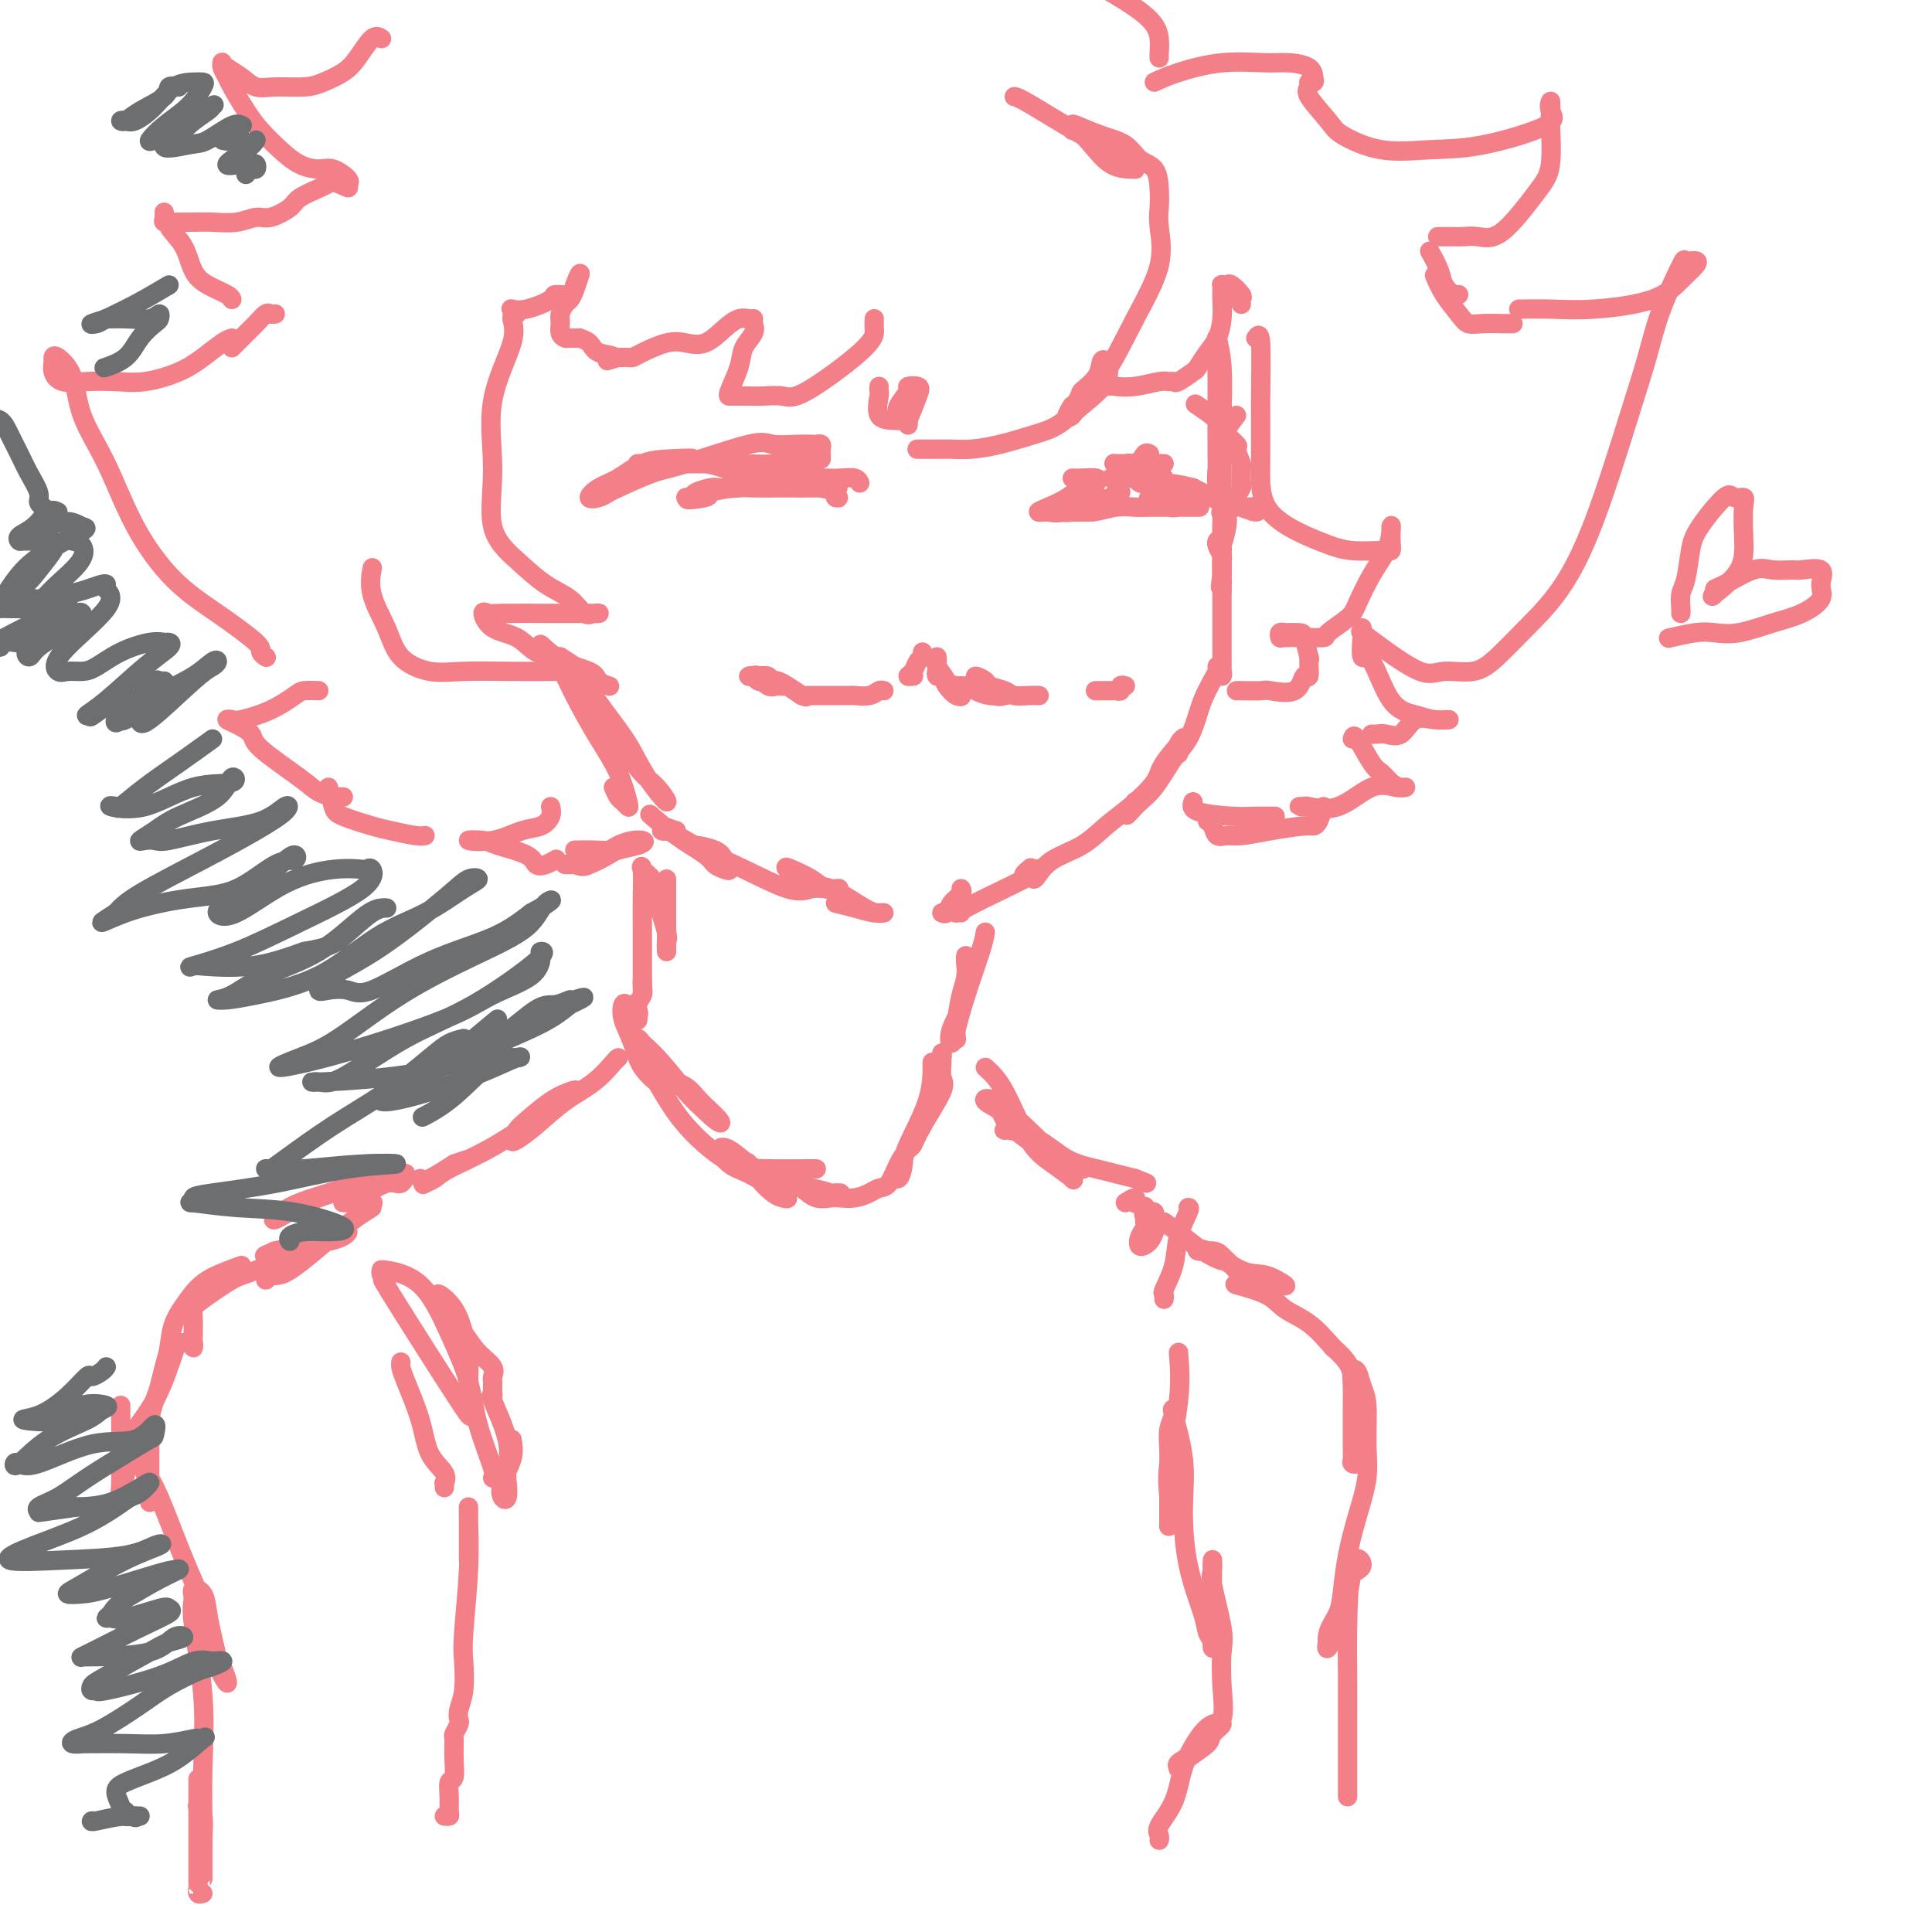 <svg viewBox='0 0 400 400' version='1.1' xmlns='http://www.w3.org/2000/svg' xmlns:xlink='http://www.w3.org/1999/xlink'><g fill='none' stroke='#F37F89' stroke-width='4' stroke-linecap='round' stroke-linejoin='round'><path d='M157,141c0.217,-0.008 0.434,-0.017 1,0c0.566,0.017 1.480,0.059 2,0c0.520,-0.059 0.644,-0.220 1,0c0.356,0.220 0.942,0.819 1,1c0.058,0.181 -0.413,-0.056 -1,0c-0.587,0.056 -1.289,0.406 -2,0c-0.711,-0.406 -1.432,-1.570 -2,-2c-0.568,-0.430 -0.982,-0.128 -1,0c-0.018,0.128 0.360,0.083 1,0c0.640,-0.083 1.540,-0.204 2,0c0.460,0.204 0.479,0.735 0,1c-0.479,0.265 -1.457,0.266 -2,0c-0.543,-0.266 -0.650,-0.799 -1,-1c-0.350,-0.201 -0.943,-0.068 -1,0c-0.057,0.068 0.421,0.073 1,0c0.579,-0.073 1.260,-0.224 2,0c0.740,0.224 1.538,0.823 2,1c0.462,0.177 0.586,-0.068 1,0c0.414,0.068 1.118,0.448 2,1c0.882,0.552 1.941,1.276 3,2'/><path d='M166,144c1.500,0.500 0.750,0.250 0,0'/><path d='M167,144c0.469,0.000 0.938,0.000 1,0c0.062,-0.000 -0.283,-0.000 0,0c0.283,0.000 1.193,0.000 2,0c0.807,-0.000 1.510,-0.000 2,0c0.490,0.000 0.768,0.001 1,0c0.232,-0.001 0.419,-0.004 1,0c0.581,0.004 1.557,0.015 2,0c0.443,-0.015 0.354,-0.057 1,0c0.646,0.057 2.029,0.211 3,0c0.971,-0.211 1.531,-0.788 2,-1c0.469,-0.212 0.848,-0.061 1,0c0.152,0.061 0.076,0.030 0,0'/><path d='M191,135c0.093,0.362 0.186,0.724 0,1c-0.186,0.276 -0.652,0.466 -1,1c-0.348,0.534 -0.578,1.411 -1,2c-0.422,0.589 -1.037,0.889 -1,1c0.037,0.111 0.725,0.032 1,0c0.275,-0.032 0.138,-0.016 0,0'/><path d='M194,136c0.057,0.386 0.114,0.772 0,1c-0.114,0.228 -0.401,0.297 0,1c0.401,0.703 1.488,2.039 2,3c0.512,0.961 0.450,1.547 1,2c0.550,0.453 1.713,0.771 2,1c0.287,0.229 -0.302,0.367 -1,0c-0.698,-0.367 -1.505,-1.238 -2,-2c-0.495,-0.762 -0.677,-1.413 -1,-2c-0.323,-0.587 -0.786,-1.109 -1,-1c-0.214,0.109 -0.179,0.848 0,1c0.179,0.152 0.502,-0.285 1,0c0.498,0.285 1.172,1.292 2,2c0.828,0.708 1.810,1.118 2,1c0.190,-0.118 -0.410,-0.762 -1,-1c-0.590,-0.238 -1.168,-0.068 -1,0c0.168,0.068 1.084,0.034 2,0'/><path d='M199,142c0.915,0.884 0.702,0.093 1,0c0.298,-0.093 1.108,0.513 2,1c0.892,0.487 1.867,0.856 3,1c1.133,0.144 2.425,0.064 3,0c0.575,-0.064 0.433,-0.113 0,0c-0.433,0.113 -1.157,0.388 -2,0c-0.843,-0.388 -1.806,-1.439 -2,-2c-0.194,-0.561 0.380,-0.631 0,-1c-0.380,-0.369 -1.714,-1.039 -2,-1c-0.286,0.039 0.475,0.785 1,1c0.525,0.215 0.816,-0.100 1,0c0.184,0.100 0.263,0.615 1,1c0.737,0.385 2.131,0.639 3,1c0.869,0.361 1.212,0.829 2,1c0.788,0.171 2.020,0.046 3,0c0.980,-0.046 1.709,-0.013 2,0c0.291,0.013 0.146,0.007 0,0'/><path d='M233,142c-0.446,-0.113 -0.892,-0.226 -1,0c-0.108,0.226 0.121,0.793 0,1c-0.121,0.207 -0.593,0.056 -1,0c-0.407,-0.056 -0.748,-0.015 -1,0c-0.252,0.015 -0.414,0.004 -1,0c-0.586,-0.004 -1.596,-0.001 -2,0c-0.404,0.001 -0.202,0.001 0,0'/><path d='M132,96c0.604,-0.030 1.209,-0.059 1,0c-0.209,0.059 -1.230,0.208 1,0c2.230,-0.208 7.713,-0.772 9,-1c1.287,-0.228 -1.622,-0.120 -4,0c-2.378,0.120 -4.225,0.254 -6,1c-1.775,0.746 -3.477,2.105 -5,3c-1.523,0.895 -2.865,1.325 -4,2c-1.135,0.675 -2.061,1.596 -2,2c0.061,0.404 1.109,0.291 2,0c0.891,-0.291 1.625,-0.758 2,-1c0.375,-0.242 0.391,-0.257 2,-1c1.609,-0.743 4.811,-2.213 7,-3c2.189,-0.787 3.364,-0.890 7,-2c3.636,-1.110 9.734,-3.225 13,-4c3.266,-0.775 3.702,-0.208 5,0c1.298,0.208 3.458,0.059 5,0c1.542,-0.059 2.466,-0.027 3,0c0.534,0.027 0.679,0.049 1,0c0.321,-0.049 0.818,-0.168 1,0c0.182,0.168 0.049,0.622 0,1c-0.049,0.378 -0.014,0.679 0,1c0.014,0.321 0.007,0.660 0,1'/><path d='M170,95c-0.586,0.403 -3.052,-0.088 -5,0c-1.948,0.088 -3.378,0.756 -5,1c-1.622,0.244 -3.436,0.065 -6,0c-2.564,-0.065 -5.877,-0.017 -8,0c-2.123,0.017 -3.054,0.004 -4,0c-0.946,-0.004 -1.905,0.002 -2,0c-0.095,-0.002 0.675,-0.011 1,0c0.325,0.011 0.203,0.041 1,0c0.797,-0.041 2.511,-0.154 4,0c1.489,0.154 2.753,0.576 4,1c1.247,0.424 2.476,0.850 4,1c1.524,0.150 3.341,0.025 5,0c1.659,-0.025 3.158,0.049 4,0c0.842,-0.049 1.027,-0.220 1,0c-0.027,0.220 -0.266,0.830 -1,1c-0.734,0.170 -1.963,-0.099 -3,0c-1.037,0.099 -1.882,0.565 -3,1c-1.118,0.435 -2.509,0.838 -4,1c-1.491,0.162 -3.084,0.082 -4,0c-0.916,-0.082 -1.157,-0.166 -2,0c-0.843,0.166 -2.288,0.580 -3,1c-0.712,0.420 -0.692,0.844 -1,1c-0.308,0.156 -0.945,0.045 -1,0c-0.055,-0.045 0.473,-0.022 1,0'/><path d='M143,103c-2.405,0.818 1.583,0.363 3,0c1.417,-0.363 0.264,-0.633 1,-1c0.736,-0.367 3.362,-0.830 5,-1c1.638,-0.170 2.288,-0.045 4,0c1.712,0.045 4.486,0.012 6,0c1.514,-0.012 1.767,-0.003 3,0c1.233,0.003 3.445,0.001 5,0c1.555,-0.001 2.453,-0.000 3,0c0.547,0.000 0.743,0.000 0,0c-0.743,-0.000 -2.425,-0.000 -4,0c-1.575,0.000 -3.042,-0.000 -4,0c-0.958,0.000 -1.407,0.000 -2,0c-0.593,-0.000 -1.330,-0.001 -1,0c0.330,0.001 1.729,0.003 2,0c0.271,-0.003 -0.584,-0.011 0,0c0.584,0.011 2.606,0.041 4,0c1.394,-0.041 2.159,-0.154 3,0c0.841,0.154 1.758,0.574 2,1c0.242,0.426 -0.192,0.857 0,1c0.192,0.143 1.010,-0.003 1,0c-0.010,0.003 -0.849,0.155 -1,0c-0.151,-0.155 0.385,-0.616 0,-1c-0.385,-0.384 -1.693,-0.692 -3,-1'/><path d='M170,101c-0.843,-0.685 -1.450,-1.399 -2,-2c-0.550,-0.601 -1.043,-1.089 -1,-1c0.043,0.089 0.621,0.755 1,1c0.379,0.245 0.561,0.069 1,0c0.439,-0.069 1.137,-0.032 2,0c0.863,0.032 1.891,0.060 3,0c1.109,-0.060 2.299,-0.209 3,0c0.701,0.209 0.915,0.774 1,1c0.085,0.226 0.043,0.113 0,0'/><path d='M222,99c0.511,0.021 1.021,0.043 2,0c0.979,-0.043 2.426,-0.149 3,0c0.574,0.149 0.274,0.554 0,1c-0.274,0.446 -0.524,0.932 -1,1c-0.476,0.068 -1.179,-0.284 -2,0c-0.821,0.284 -1.758,1.202 -3,2c-1.242,0.798 -2.787,1.475 -4,2c-1.213,0.525 -2.094,0.898 -2,1c0.094,0.102 1.162,-0.067 2,0c0.838,0.067 1.446,0.370 3,0c1.554,-0.370 4.055,-1.413 6,-2c1.945,-0.587 3.335,-0.719 4,-1c0.665,-0.281 0.605,-0.713 1,-1c0.395,-0.287 1.245,-0.431 1,0c-0.245,0.431 -1.585,1.436 -3,2c-1.415,0.564 -2.904,0.687 -4,1c-1.096,0.313 -1.799,0.816 -3,1c-1.201,0.184 -2.899,0.049 -3,0c-0.101,-0.049 1.396,-0.013 2,0c0.604,0.013 0.315,0.004 1,0c0.685,-0.004 2.342,-0.002 4,0'/><path d='M226,106c2.001,-0.226 3.504,-0.793 5,-1c1.496,-0.207 2.986,-0.056 4,0c1.014,0.056 1.551,0.015 3,0c1.449,-0.015 3.808,-0.004 5,0c1.192,0.004 1.217,0.001 2,0c0.783,-0.001 2.324,0.001 3,0c0.676,-0.001 0.486,-0.004 0,0c-0.486,0.004 -1.268,0.016 -2,0c-0.732,-0.016 -1.414,-0.061 -2,0c-0.586,0.061 -1.076,0.226 -2,0c-0.924,-0.226 -2.280,-0.845 -3,-1c-0.720,-0.155 -0.803,0.155 -1,0c-0.197,-0.155 -0.508,-0.774 0,-1c0.508,-0.226 1.836,-0.060 2,0c0.164,0.060 -0.834,0.015 0,0c0.834,-0.015 3.501,-0.001 5,0c1.499,0.001 1.829,-0.010 3,0c1.171,0.010 3.182,0.040 4,0c0.818,-0.040 0.443,-0.149 1,0c0.557,0.149 2.048,0.558 3,1c0.952,0.442 1.367,0.918 2,1c0.633,0.082 1.483,-0.228 2,0c0.517,0.228 0.699,0.995 0,1c-0.699,0.005 -2.280,-0.751 -3,-1c-0.720,-0.249 -0.578,0.010 -1,0c-0.422,-0.010 -1.406,-0.289 -3,-1c-1.594,-0.711 -3.797,-1.856 -6,-3'/><path d='M247,101c-3.218,-0.841 -4.764,-0.943 -6,-1c-1.236,-0.057 -2.164,-0.068 -3,0c-0.836,0.068 -1.580,0.214 -2,0c-0.420,-0.214 -0.516,-0.789 -1,-1c-0.484,-0.211 -1.356,-0.056 -2,0c-0.644,0.056 -1.060,0.015 -1,0c0.060,-0.015 0.596,-0.004 1,0c0.404,0.004 0.678,0.001 1,0c0.322,-0.001 0.694,-0.000 1,0c0.306,0.000 0.546,0.000 1,0c0.454,-0.000 1.121,-0.000 1,0c-0.121,0.000 -1.029,0.000 -2,0c-0.971,-0.000 -2.006,-0.000 -3,0c-0.994,0.000 -1.947,0.000 -2,0c-0.053,-0.000 0.792,-0.000 2,0c1.208,0.000 2.777,0.000 4,0c1.223,-0.000 2.098,-0.000 3,0c0.902,0.000 1.829,0.000 2,0c0.171,-0.000 -0.415,-0.000 -1,0'/><path d='M240,99c0.916,0.049 -0.795,0.171 -2,0c-1.205,-0.171 -1.905,-0.634 -3,-1c-1.095,-0.366 -2.584,-0.634 -3,-1c-0.416,-0.366 0.241,-0.830 1,-1c0.759,-0.170 1.621,-0.046 2,0c0.379,0.046 0.277,0.012 1,0c0.723,-0.012 2.272,-0.003 3,0c0.728,0.003 0.636,0.001 1,0c0.364,-0.001 1.184,-0.000 1,0c-0.184,0.000 -1.373,-0.001 -2,0c-0.627,0.001 -0.690,0.002 -2,0c-1.310,-0.002 -3.865,-0.008 -5,0c-1.135,0.008 -0.850,0.030 -1,0c-0.150,-0.030 -0.733,-0.113 0,0c0.733,0.113 2.784,0.422 4,0c1.216,-0.422 1.597,-1.575 2,-2c0.403,-0.425 0.830,-0.121 1,0c0.170,0.121 0.085,0.061 0,0'/><path d='M210,20c0.472,0.091 0.943,0.182 4,2c3.057,1.818 8.699,5.363 12,7c3.301,1.637 4.260,1.366 5,2c0.740,0.634 1.262,2.172 2,3c0.738,0.828 1.694,0.946 2,1c0.306,0.054 -0.037,0.043 -1,0c-0.963,-0.043 -2.545,-0.120 -4,-1c-1.455,-0.880 -2.782,-2.563 -4,-4c-1.218,-1.437 -2.326,-2.627 -3,-3c-0.674,-0.373 -0.914,0.073 -1,0c-0.086,-0.073 -0.018,-0.665 0,-1c0.018,-0.335 -0.013,-0.415 1,0c1.013,0.415 3.070,1.324 5,2c1.930,0.676 3.733,1.118 5,2c1.267,0.882 1.999,2.203 3,3c1.001,0.797 2.272,1.069 3,2c0.728,0.931 0.913,2.523 1,4c0.087,1.477 0.076,2.841 0,4c-0.076,1.159 -0.216,2.112 0,4c0.216,1.888 0.787,4.709 0,8c-0.787,3.291 -2.933,7.051 -5,11c-2.067,3.949 -4.054,8.086 -6,11c-1.946,2.914 -3.852,4.606 -5,6c-1.148,1.394 -1.540,2.491 -2,3c-0.460,0.509 -0.989,0.431 -1,0c-0.011,-0.431 0.494,-1.216 1,-2'/><path d='M222,84c-2.574,4.345 -0.007,0.706 1,-1c1.007,-1.706 0.456,-1.479 1,-2c0.544,-0.521 2.184,-1.788 3,-3c0.816,-1.212 0.810,-2.367 1,-3c0.190,-0.633 0.577,-0.742 1,0c0.423,0.742 0.880,2.335 0,4c-0.880,1.665 -3.099,3.403 -5,5c-1.901,1.597 -3.485,3.055 -5,4c-1.515,0.945 -2.960,1.378 -5,2c-2.040,0.622 -4.674,1.435 -7,2c-2.326,0.565 -4.346,0.884 -6,1c-1.654,0.116 -2.944,0.031 -4,0c-1.056,-0.031 -1.877,-0.008 -3,0c-1.123,0.008 -2.548,0.002 -3,0c-0.452,-0.002 0.071,-0.001 0,0c-0.071,0.001 -0.734,0.000 -1,0c-0.266,-0.000 -0.133,-0.000 0,0'/><path d='M188,88c0.056,-0.558 0.112,-1.117 0,-1c-0.112,0.117 -0.392,0.908 0,0c0.392,-0.908 1.457,-3.516 2,-5c0.543,-1.484 0.566,-1.845 0,-2c-0.566,-0.155 -1.721,-0.104 -2,0c-0.279,0.104 0.317,0.263 0,1c-0.317,0.737 -1.546,2.054 -2,3c-0.454,0.946 -0.132,1.521 0,2c0.132,0.479 0.074,0.861 0,1c-0.074,0.139 -0.163,0.033 -1,0c-0.837,-0.033 -2.420,0.005 -3,-1c-0.580,-1.005 -0.155,-3.053 0,-4c0.155,-0.947 0.042,-0.793 0,-1c-0.042,-0.207 -0.012,-0.773 0,-1c0.012,-0.227 0.006,-0.113 0,0'/><path d='M239,17c1.335,-0.618 2.669,-1.235 5,-2c2.331,-0.765 5.658,-1.677 9,-2c3.342,-0.323 6.701,-0.058 9,0c2.299,0.058 3.540,-0.090 5,0c1.460,0.090 3.138,0.419 4,1c0.862,0.581 0.907,1.413 1,2c0.093,0.587 0.235,0.931 0,1c-0.235,0.069 -0.846,-0.135 -1,0c-0.154,0.135 0.149,0.608 0,1c-0.149,0.392 -0.749,0.704 0,2c0.749,1.296 2.849,3.576 4,5c1.151,1.424 1.354,1.991 3,3c1.646,1.009 4.735,2.461 8,3c3.265,0.539 6.707,0.164 10,0c3.293,-0.164 6.438,-0.119 11,-1c4.562,-0.881 10.542,-2.690 13,-4c2.458,-1.310 1.392,-2.122 1,-3c-0.392,-0.878 -0.112,-1.822 0,-2c0.112,-0.178 0.056,0.411 0,1'/><path d='M321,22c0.161,-0.174 0.063,1.390 0,2c-0.063,0.610 -0.092,0.265 0,2c0.092,1.735 0.306,5.551 0,8c-0.306,2.449 -1.130,3.532 -3,6c-1.870,2.468 -4.785,6.322 -7,8c-2.215,1.678 -3.729,1.182 -5,1c-1.271,-0.182 -2.299,-0.049 -3,0c-0.701,0.049 -1.073,0.013 -2,0c-0.927,-0.013 -2.408,-0.004 -3,0c-0.592,0.004 -0.296,0.002 0,0'/><path d='M296,52c0.785,1.411 1.569,2.823 2,4c0.431,1.177 0.507,2.120 1,3c0.493,0.880 1.402,1.699 2,2c0.598,0.301 0.885,0.086 1,0c0.115,-0.086 0.057,-0.043 0,0'/><path d='M297,57c0.551,1.298 1.102,2.597 2,4c0.898,1.403 2.144,2.912 3,4c0.856,1.088 1.323,1.756 2,2c0.677,0.244 1.565,0.065 3,0c1.435,-0.065 3.415,-0.018 4,0c0.585,0.018 -0.227,0.005 0,0c0.227,-0.005 1.493,-0.001 2,0c0.507,0.001 0.253,0.001 0,0'/><path d='M315,64c-0.493,0.009 -0.985,0.018 0,0c0.985,-0.018 3.448,-0.064 6,0c2.552,0.064 5.194,0.237 9,0c3.806,-0.237 8.778,-0.886 12,-2c3.222,-1.114 4.695,-2.694 6,-4c1.305,-1.306 2.442,-2.338 3,-3c0.558,-0.662 0.537,-0.954 0,-1c-0.537,-0.046 -1.589,0.155 -2,0c-0.411,-0.155 -0.180,-0.665 -1,1c-0.820,1.665 -2.692,5.507 -4,9c-1.308,3.493 -2.053,6.638 -3,10c-0.947,3.362 -2.097,6.941 -4,13c-1.903,6.059 -4.558,14.598 -7,21c-2.442,6.402 -4.670,10.667 -7,14c-2.330,3.333 -4.762,5.735 -7,8c-2.238,2.265 -4.282,4.395 -6,6c-1.718,1.605 -3.109,2.685 -5,3c-1.891,0.315 -4.283,-0.137 -6,0c-1.717,0.137 -2.759,0.861 -5,0c-2.241,-0.861 -5.680,-3.309 -8,-5c-2.320,-1.691 -3.520,-2.626 -4,-3c-0.480,-0.374 -0.240,-0.187 0,0'/><path d='M282,130c0.037,0.364 0.075,0.727 0,2c-0.075,1.273 -0.261,3.455 0,4c0.261,0.545 0.969,-0.548 2,1c1.031,1.548 2.384,5.736 4,8c1.616,2.264 3.496,2.604 5,3c1.504,0.396 2.633,0.850 4,1c1.367,0.150 2.973,-0.002 3,0c0.027,0.002 -1.526,0.158 -3,0c-1.474,-0.158 -2.868,-0.631 -4,0c-1.132,0.631 -2.002,2.365 -3,3c-0.998,0.635 -2.123,0.170 -3,0c-0.877,-0.170 -1.505,-0.046 -2,0c-0.495,0.046 -0.856,0.013 -1,0c-0.144,-0.013 -0.072,-0.007 0,0'/><path d='M260,70c0.425,-0.611 0.850,-1.223 1,1c0.150,2.223 0.025,7.279 0,12c-0.025,4.721 0.049,9.107 0,13c-0.049,3.893 -0.219,7.293 2,10c2.219,2.707 6.829,4.721 10,6c3.171,1.279 4.902,1.824 7,2c2.098,0.176 4.563,-0.015 6,0c1.437,0.015 1.848,0.236 2,0c0.152,-0.236 0.046,-0.929 0,-2c-0.046,-1.071 -0.033,-2.519 0,-3c0.033,-0.481 0.086,0.005 0,1c-0.086,0.995 -0.311,2.497 -1,4c-0.689,1.503 -1.842,3.005 -3,5c-1.158,1.995 -2.322,4.482 -3,6c-0.678,1.518 -0.872,2.067 -2,3c-1.128,0.933 -3.192,2.250 -4,3c-0.808,0.750 -0.360,0.934 -1,1c-0.640,0.066 -2.369,0.014 -3,0c-0.631,-0.014 -0.165,0.010 -1,0c-0.835,-0.010 -2.973,-0.055 -4,0c-1.027,0.055 -0.944,0.211 -1,0c-0.056,-0.211 -0.250,-0.788 0,-1c0.250,-0.212 0.946,-0.060 1,0c0.054,0.060 -0.532,0.026 0,0c0.532,-0.026 2.182,-0.046 3,0c0.818,0.046 0.805,0.156 1,1c0.195,0.844 0.597,2.422 1,4'/><path d='M271,136c0.296,0.805 0.037,0.317 0,1c-0.037,0.683 0.148,2.537 0,3c-0.148,0.463 -0.628,-0.464 -1,0c-0.372,0.464 -0.636,2.321 -2,3c-1.364,0.679 -3.830,0.182 -5,0c-1.170,-0.182 -1.046,-0.049 -2,0c-0.954,0.049 -2.988,0.013 -4,0c-1.012,-0.013 -1.004,-0.004 -1,0c0.004,0.004 0.002,0.002 0,0'/><path d='M256,86c-1.298,1.691 -2.597,3.382 -3,5c-0.403,1.618 0.088,3.163 0,5c-0.088,1.837 -0.756,3.964 -1,4c-0.244,0.036 -0.066,-2.021 0,-3c0.066,-0.979 0.018,-0.881 0,-3c-0.018,-2.119 -0.006,-6.456 0,-9c0.006,-2.544 0.005,-3.294 0,-5c-0.005,-1.706 -0.016,-4.367 0,-6c0.016,-1.633 0.057,-2.237 0,-3c-0.057,-0.763 -0.211,-1.685 0,-1c0.211,0.685 0.789,2.976 1,6c0.211,3.024 0.057,6.781 0,10c-0.057,3.219 -0.015,5.899 0,10c0.015,4.101 0.004,9.625 0,13c-0.004,3.375 -0.001,4.603 0,6c0.001,1.397 0.000,2.962 0,4c-0.000,1.038 -0.000,1.549 0,2c0.000,0.451 0.000,0.843 0,1c-0.000,0.157 -0.000,0.078 0,0'/><path d='M253,109c-0.000,0.087 -0.000,0.174 0,1c0.000,0.826 0.001,2.391 0,4c-0.001,1.609 -0.004,3.262 0,4c0.004,0.738 0.015,0.562 0,0c-0.015,-0.562 -0.057,-1.510 0,-2c0.057,-0.490 0.211,-0.523 0,-1c-0.211,-0.477 -0.788,-1.398 -1,-2c-0.212,-0.602 -0.061,-0.886 0,-1c0.061,-0.114 0.030,-0.057 0,0'/><path d='M248,84c-0.448,-0.303 -0.895,-0.606 0,0c0.895,0.606 3.133,2.120 4,3c0.867,0.880 0.362,1.125 1,2c0.638,0.875 2.420,2.381 3,3c0.580,0.619 -0.041,0.351 0,1c0.041,0.649 0.743,2.216 1,3c0.257,0.784 0.070,0.786 0,1c-0.070,0.214 -0.024,0.641 0,1c0.024,0.359 0.027,0.650 0,1c-0.027,0.350 -0.085,0.759 0,1c0.085,0.241 0.314,0.314 0,1c-0.314,0.686 -1.170,1.983 -2,3c-0.830,1.017 -1.634,1.752 -2,2c-0.366,0.248 -0.293,0.007 0,0c0.293,-0.007 0.807,0.219 1,0c0.193,-0.219 0.066,-0.885 0,-1c-0.066,-0.115 -0.070,0.319 0,1c0.070,0.681 0.215,1.607 0,3c-0.215,1.393 -0.790,3.252 -1,4c-0.210,0.748 -0.056,0.386 0,1c0.056,0.614 0.015,2.204 0,3c-0.015,0.796 -0.004,0.799 0,1c0.004,0.201 0.002,0.601 0,1'/><path d='M253,119c-0.619,4.044 -0.166,2.654 0,2c0.166,-0.654 0.044,-0.572 0,-1c-0.044,-0.428 -0.012,-1.366 0,-2c0.012,-0.634 0.003,-0.963 0,-2c-0.003,-1.037 -0.001,-2.783 0,-2c0.001,0.783 -0.000,4.095 0,7c0.000,2.905 0.001,5.402 0,8c-0.001,2.598 -0.005,5.295 0,7c0.005,1.705 0.018,2.418 0,3c-0.018,0.582 -0.067,1.033 0,1c0.067,-0.033 0.249,-0.551 0,-1c-0.249,-0.449 -0.931,-0.828 -1,-1c-0.069,-0.172 0.474,-0.138 0,1c-0.474,1.138 -1.964,3.380 -3,6c-1.036,2.620 -1.618,5.620 -3,8c-1.382,2.380 -3.564,4.141 -5,6c-1.436,1.859 -2.124,3.817 -3,5c-0.876,1.183 -1.938,1.592 -3,2'/><path d='M235,166c-2.967,4.551 -1.386,2.430 0,1c1.386,-1.430 2.575,-2.167 4,-4c1.425,-1.833 3.086,-4.762 4,-6c0.914,-1.238 1.082,-0.783 1,-1c-0.082,-0.217 -0.415,-1.104 0,-2c0.415,-0.896 1.578,-1.801 1,-1c-0.578,0.801 -2.897,3.310 -4,5c-1.103,1.690 -0.991,2.563 -2,4c-1.009,1.437 -3.138,3.439 -5,5c-1.862,1.561 -3.455,2.682 -5,4c-1.545,1.318 -3.042,2.834 -5,4c-1.958,1.166 -4.377,1.983 -6,3c-1.623,1.017 -2.452,2.234 -3,3c-0.548,0.766 -0.817,1.082 -1,1c-0.183,-0.082 -0.280,-0.560 0,-1c0.280,-0.440 0.937,-0.840 1,-1c0.063,-0.160 -0.469,-0.080 -1,0'/><path d='M214,180c-3.333,2.022 -1.667,0.578 -1,0c0.667,-0.578 0.333,-0.289 0,0'/><path d='M212,182c-0.807,0.423 -1.613,0.846 -4,2c-2.387,1.154 -6.353,3.040 -8,4c-1.647,0.960 -0.973,0.993 -1,1c-0.027,0.007 -0.754,-0.013 -1,0c-0.246,0.013 -0.012,0.058 0,0c0.012,-0.058 -0.200,-0.220 0,-1c0.200,-0.780 0.811,-2.177 1,-3c0.189,-0.823 -0.044,-1.072 0,-1c0.044,0.072 0.365,0.464 0,1c-0.365,0.536 -1.418,1.216 -2,2c-0.582,0.784 -0.695,1.673 -1,2c-0.305,0.327 -0.801,0.094 -1,0c-0.199,-0.094 -0.099,-0.047 0,0'/><path d='M173,187c1.303,0.310 2.607,0.619 4,1c1.393,0.381 2.876,0.833 4,1c1.124,0.167 1.887,0.048 2,0c0.113,-0.048 -0.426,-0.024 -1,0c-0.574,0.024 -1.183,0.047 -3,-1c-1.817,-1.047 -4.842,-3.165 -7,-4c-2.158,-0.835 -3.448,-0.388 -5,-1c-1.552,-0.612 -3.366,-2.283 -4,-3c-0.634,-0.717 -0.089,-0.479 1,0c1.089,0.479 2.720,1.200 4,2c1.280,0.800 2.208,1.679 3,2c0.792,0.321 1.447,0.085 2,0c0.553,-0.085 1.004,-0.019 1,0c-0.004,0.019 -0.461,-0.011 -1,0c-0.539,0.011 -1.158,0.061 -2,0c-0.842,-0.061 -1.905,-0.234 -3,0c-1.095,0.234 -2.222,0.875 -5,0c-2.778,-0.875 -7.206,-3.268 -11,-5c-3.794,-1.732 -6.955,-2.805 -9,-4c-2.045,-1.195 -2.974,-2.514 -4,-3c-1.026,-0.486 -2.150,-0.139 -2,0c0.150,0.139 1.575,0.069 3,0'/><path d='M140,172c-5.953,-2.228 -0.337,0.703 2,2c2.337,1.297 1.395,0.961 2,1c0.605,0.039 2.758,0.453 4,1c1.242,0.547 1.574,1.228 2,2c0.426,0.772 0.948,1.635 1,2c0.052,0.365 -0.365,0.230 -1,0c-0.635,-0.230 -1.488,-0.556 -2,-1c-0.512,-0.444 -0.684,-1.006 -2,-2c-1.316,-0.994 -3.777,-2.422 -6,-4c-2.223,-1.578 -4.206,-3.308 -5,-4c-0.794,-0.692 -0.397,-0.346 0,0'/><path d='M127,163c0.337,0.761 0.674,1.521 1,2c0.326,0.479 0.640,0.675 1,1c0.360,0.325 0.767,0.777 1,1c0.233,0.223 0.291,0.216 0,-1c-0.291,-1.216 -0.931,-3.640 -2,-6c-1.069,-2.360 -2.567,-4.656 -4,-7c-1.433,-2.344 -2.800,-4.737 -4,-7c-1.200,-2.263 -2.232,-4.397 -3,-6c-0.768,-1.603 -1.271,-2.675 -1,-3c0.271,-0.325 1.315,0.099 3,2c1.685,1.901 4.012,5.281 6,8c1.988,2.719 3.636,4.776 5,7c1.364,2.224 2.444,4.613 4,7c1.556,2.387 3.588,4.772 4,5c0.412,0.228 -0.796,-1.701 -2,-3c-1.204,-1.299 -2.402,-1.967 -4,-4c-1.598,-2.033 -3.595,-5.431 -5,-8c-1.405,-2.569 -2.219,-4.310 -4,-6c-1.781,-1.690 -4.529,-3.329 -6,-5c-1.471,-1.671 -1.665,-3.373 -2,-4c-0.335,-0.627 -0.810,-0.179 -1,0c-0.190,0.179 -0.095,0.090 0,0'/><path d='M114,136c-3.887,-4.795 -1.605,-1.782 1,0c2.605,1.782 5.533,2.333 7,3c1.467,0.667 1.472,1.449 2,2c0.528,0.551 1.579,0.872 2,1c0.421,0.128 0.210,0.064 0,0'/><path d='M107,65c-0.546,0.129 -1.092,0.259 -1,1c0.092,0.741 0.823,2.094 0,5c-0.823,2.906 -3.201,7.366 -4,12c-0.799,4.634 -0.020,9.442 0,14c0.020,4.558 -0.721,8.865 0,12c0.721,3.135 2.903,5.099 5,7c2.097,1.901 4.108,3.739 6,5c1.892,1.261 3.663,1.946 5,3c1.337,1.054 2.239,2.479 3,3c0.761,0.521 1.382,0.140 2,0c0.618,-0.140 1.234,-0.038 1,0c-0.234,0.038 -1.319,0.011 -2,0c-0.681,-0.011 -0.958,-0.006 -2,0c-1.042,0.006 -2.850,0.012 -6,0c-3.150,-0.012 -7.641,-0.041 -10,0c-2.359,0.041 -2.586,0.151 -3,0c-0.414,-0.151 -1.014,-0.562 -1,0c0.014,0.562 0.643,2.099 2,3c1.357,0.901 3.442,1.166 5,2c1.558,0.834 2.588,2.238 4,3c1.412,0.762 3.206,0.881 5,1'/><path d='M116,136c3.308,2.072 4.077,2.751 4,3c-0.077,0.249 -1.001,0.069 -2,0c-0.999,-0.069 -2.074,-0.025 -4,0c-1.926,0.025 -4.703,0.032 -8,0c-3.297,-0.032 -7.115,-0.103 -10,0c-2.885,0.103 -4.836,0.381 -7,0c-2.164,-0.381 -4.541,-1.420 -6,-3c-1.459,-1.580 -1.999,-3.702 -3,-6c-1.001,-2.298 -2.462,-4.773 -3,-7c-0.538,-2.227 -0.154,-4.208 0,-5c0.154,-0.792 0.077,-0.396 0,0'/><path d='M181,66c-0.011,0.791 -0.021,1.581 0,2c0.021,0.419 0.074,0.466 0,1c-0.074,0.534 -0.273,1.555 -3,4c-2.727,2.445 -7.981,6.315 -11,8c-3.019,1.685 -3.804,1.183 -5,1c-1.196,-0.183 -2.803,-0.049 -4,0c-1.197,0.049 -1.983,0.014 -3,0c-1.017,-0.014 -2.265,-0.005 -3,0c-0.735,0.005 -0.955,0.007 -1,0c-0.045,-0.007 0.087,-0.022 0,0c-0.087,0.022 -0.391,0.080 0,-1c0.391,-1.080 1.478,-3.298 2,-5c0.522,-1.702 0.480,-2.887 1,-4c0.520,-1.113 1.603,-2.154 2,-3c0.397,-0.846 0.107,-1.497 0,-2c-0.107,-0.503 -0.031,-0.858 0,-1c0.031,-0.142 0.015,-0.071 0,0'/><path d='M155,66c0.161,0.037 0.322,0.073 0,0c-0.322,-0.073 -1.126,-0.256 -2,0c-0.874,0.256 -1.817,0.951 -3,2c-1.183,1.049 -2.607,2.453 -4,3c-1.393,0.547 -2.754,0.238 -4,0c-1.246,-0.238 -2.375,-0.403 -4,0c-1.625,0.403 -3.745,1.376 -5,2c-1.255,0.624 -1.646,0.899 -2,1c-0.354,0.101 -0.672,0.027 -1,0c-0.328,-0.027 -0.665,-0.008 -1,0c-0.335,0.008 -0.667,0.004 -1,0'/><path d='M128,74c-4.245,1.270 -1.356,0.445 -1,0c0.356,-0.445 -1.820,-0.512 -3,-1c-1.180,-0.488 -1.362,-1.398 -2,-2c-0.638,-0.602 -1.730,-0.895 -2,-1c-0.270,-0.105 0.282,-0.020 0,0c-0.282,0.020 -1.397,-0.025 -2,0c-0.603,0.025 -0.695,0.119 -1,0c-0.305,-0.119 -0.825,-0.451 -1,-1c-0.175,-0.549 -0.006,-1.314 0,-2c0.006,-0.686 -0.152,-1.291 0,-2c0.152,-0.709 0.615,-1.521 1,-2c0.385,-0.479 0.692,-0.626 1,-1c0.308,-0.374 0.619,-0.977 1,-2c0.381,-1.023 0.833,-2.468 1,-3c0.167,-0.532 0.048,-0.152 0,0c-0.048,0.152 -0.024,0.076 0,0'/><path d='M120,57c0.404,-1.217 -0.587,0.739 -1,2c-0.413,1.261 -0.248,1.826 -1,2c-0.752,0.174 -2.422,-0.045 -3,0c-0.578,0.045 -0.064,0.352 -1,1c-0.936,0.648 -3.323,1.638 -5,2c-1.677,0.362 -2.644,0.098 -3,0c-0.356,-0.098 -0.102,-0.028 0,0c0.102,0.028 0.051,0.014 0,0'/><path d='M224,81c1.971,-0.414 3.943,-0.829 5,-1c1.057,-0.171 1.201,-0.099 2,0c0.799,0.099 2.253,0.225 4,0c1.747,-0.225 3.785,-0.799 5,-1c1.215,-0.201 1.606,-0.027 2,0c0.394,0.027 0.791,-0.093 1,0c0.209,0.093 0.231,0.399 1,0c0.769,-0.399 2.287,-1.502 3,-2c0.713,-0.498 0.622,-0.392 1,-1c0.378,-0.608 1.226,-1.931 2,-3c0.774,-1.069 1.476,-1.884 2,-3c0.524,-1.116 0.872,-2.534 1,-4c0.128,-1.466 0.038,-2.981 0,-4c-0.038,-1.019 -0.022,-1.543 0,-2c0.022,-0.457 0.052,-0.848 0,-1c-0.052,-0.152 -0.186,-0.066 0,0c0.186,0.066 0.691,0.112 1,0c0.309,-0.112 0.423,-0.384 1,0c0.577,0.384 1.619,1.422 2,2c0.381,0.578 0.103,0.694 0,1c-0.103,0.306 -0.029,0.802 0,1c0.029,0.198 0.015,0.099 0,0'/><path d='M240,12c-0.019,-0.172 -0.038,-0.344 0,-1c0.038,-0.656 0.134,-1.794 0,-3c-0.134,-1.206 -0.498,-2.478 -2,-4c-1.502,-1.522 -4.144,-3.292 -7,-5c-2.856,-1.708 -5.928,-3.354 -9,-5'/><path d='M79,8c-0.570,-0.376 -1.140,-0.752 -2,0c-0.860,0.752 -2.011,2.632 -3,4c-0.989,1.368 -1.815,2.225 -3,3c-1.185,0.775 -2.729,1.470 -4,2c-1.271,0.530 -2.270,0.896 -4,1c-1.730,0.104 -4.190,-0.053 -6,0c-1.810,0.053 -2.968,0.315 -4,0c-1.032,-0.315 -1.938,-1.207 -3,-2c-1.062,-0.793 -2.281,-1.488 -3,-2c-0.719,-0.512 -0.937,-0.842 -1,-1c-0.063,-0.158 0.031,-0.146 0,0c-0.031,0.146 -0.186,0.425 0,1c0.186,0.575 0.713,1.445 1,2c0.287,0.555 0.333,0.796 1,2c0.667,1.204 1.953,3.370 3,5c1.047,1.630 1.854,2.722 3,4c1.146,1.278 2.630,2.741 4,4c1.370,1.259 2.627,2.313 4,3c1.373,0.687 2.862,1.007 4,1c1.138,-0.007 1.923,-0.342 3,0c1.077,0.342 2.444,1.361 3,2c0.556,0.639 0.302,0.897 0,1c-0.302,0.103 -0.651,0.052 -1,0'/><path d='M71,38c2.508,1.711 0.279,0.488 -1,0c-1.279,-0.488 -1.610,-0.242 -2,0c-0.390,0.242 -0.841,0.481 -2,1c-1.159,0.519 -3.025,1.320 -4,2c-0.975,0.680 -1.058,1.240 -2,2c-0.942,0.760 -2.742,1.720 -4,2c-1.258,0.280 -1.974,-0.121 -3,0c-1.026,0.121 -2.361,0.764 -4,1c-1.639,0.236 -3.581,0.064 -5,0c-1.419,-0.064 -2.313,-0.019 -4,0c-1.687,0.019 -4.165,0.013 -5,0c-0.835,-0.013 -0.026,-0.034 0,0c0.026,0.034 -0.729,0.121 -1,0c-0.271,-0.121 -0.057,-0.451 0,-1c0.057,-0.549 -0.044,-1.318 0,-1c0.044,0.318 0.232,1.724 1,3c0.768,1.276 2.115,2.423 3,4c0.885,1.577 1.309,3.586 2,5c0.691,1.414 1.649,2.235 3,3c1.351,0.765 3.094,1.475 4,2c0.906,0.525 0.973,0.864 1,1c0.027,0.136 0.013,0.068 0,0'/><path d='M57,65c-0.358,0.048 -0.715,0.096 -1,0c-0.285,-0.096 -0.497,-0.337 -1,0c-0.503,0.337 -1.298,1.253 -2,2c-0.702,0.747 -1.312,1.324 -2,2c-0.688,0.676 -1.454,1.451 -2,2c-0.546,0.549 -0.870,0.871 -1,1c-0.130,0.129 -0.065,0.064 0,0'/><path d='M48,70c-0.497,0.158 -0.995,0.315 -2,1c-1.005,0.685 -2.518,1.896 -4,3c-1.482,1.104 -2.932,2.101 -5,3c-2.068,0.899 -4.754,1.699 -7,2c-2.246,0.301 -4.052,0.102 -6,0c-1.948,-0.102 -4.039,-0.107 -6,0c-1.961,0.107 -3.792,0.328 -5,0c-1.208,-0.328 -1.791,-1.203 -2,-2c-0.209,-0.797 -0.042,-1.515 0,-2c0.042,-0.485 -0.041,-0.737 0,-1c0.041,-0.263 0.206,-0.536 1,0c0.794,0.536 2.218,1.881 3,4c0.782,2.119 0.922,5.012 2,8c1.078,2.988 3.095,6.072 5,10c1.905,3.928 3.697,8.702 6,13c2.303,4.298 5.118,8.122 8,11c2.882,2.878 5.830,4.810 9,7c3.170,2.190 6.561,4.639 8,6c1.439,1.361 0.926,1.636 1,2c0.074,0.364 0.735,0.818 1,1c0.265,0.182 0.132,0.091 0,0'/><path d='M66,143c-1.148,-0.038 -2.296,-0.077 -3,0c-0.704,0.077 -0.964,0.269 -2,1c-1.036,0.731 -2.847,2.002 -5,3c-2.153,0.998 -4.646,1.723 -6,2c-1.354,0.277 -1.567,0.105 -2,0c-0.433,-0.105 -1.084,-0.141 -1,0c0.084,0.141 0.903,0.461 2,1c1.097,0.539 2.473,1.297 3,2c0.527,0.703 0.207,1.351 2,3c1.793,1.649 5.700,4.298 8,6c2.300,1.702 2.995,2.456 4,3c1.005,0.544 2.322,0.878 3,1c0.678,0.122 0.718,0.033 1,0c0.282,-0.033 0.807,-0.009 1,0c0.193,0.009 0.055,0.003 0,0c-0.055,-0.003 -0.028,-0.001 0,0'/><path d='M68,163c0.355,1.519 0.711,3.038 1,4c0.289,0.962 0.512,1.368 2,2c1.488,0.632 4.241,1.490 6,2c1.759,0.510 2.523,0.673 4,1c1.477,0.327 3.667,0.819 5,1c1.333,0.181 1.809,0.052 2,0c0.191,-0.052 0.095,-0.026 0,0'/><path d='M114,167c0.141,0.633 0.283,1.266 0,2c-0.283,0.734 -0.990,1.569 -2,2c-1.010,0.431 -2.321,0.457 -4,1c-1.679,0.543 -3.725,1.601 -6,2c-2.275,0.399 -4.779,0.139 -5,0c-0.221,-0.139 1.841,-0.155 3,0c1.159,0.155 1.414,0.483 3,1c1.586,0.517 4.502,1.224 6,2c1.498,0.776 1.577,1.620 2,2c0.423,0.380 1.191,0.295 2,0c0.809,-0.295 1.660,-0.798 2,-1c0.340,-0.202 0.170,-0.101 0,0'/><path d='M280,153c0.131,-0.520 0.262,-1.039 1,0c0.738,1.039 2.083,3.637 3,5c0.917,1.363 1.404,1.491 2,2c0.596,0.509 1.299,1.400 2,2c0.701,0.600 1.401,0.908 2,1c0.599,0.092 1.099,-0.032 1,0c-0.099,0.032 -0.796,0.219 -2,0c-1.204,-0.219 -2.916,-0.843 -5,0c-2.084,0.843 -4.541,3.154 -7,4c-2.459,0.846 -4.921,0.227 -6,0c-1.079,-0.227 -0.774,-0.061 -1,0c-0.226,0.061 -0.984,0.016 -1,0c-0.016,-0.016 0.710,-0.005 1,0c0.290,0.005 0.145,0.002 0,0'/><path d='M274,167c-0.325,1.149 -0.650,2.298 -1,3c-0.350,0.702 -0.727,0.958 -1,1c-0.273,0.042 -0.444,-0.131 -2,0c-1.556,0.131 -4.497,0.564 -7,1c-2.503,0.436 -4.569,0.873 -6,1c-1.431,0.127 -2.226,-0.057 -3,0c-0.774,0.057 -1.527,0.356 -2,0c-0.473,-0.356 -0.666,-1.365 -1,-2c-0.334,-0.635 -0.810,-0.896 -1,-1c-0.190,-0.104 -0.095,-0.052 0,0'/><path d='M247,166c-0.241,0.732 -0.481,1.464 1,2c1.481,0.536 4.684,0.876 7,1c2.316,0.124 3.744,0.033 5,0c1.256,-0.033 2.338,-0.009 3,0c0.662,0.009 0.903,0.003 1,0c0.097,-0.003 0.048,-0.001 0,0'/><path d='M119,176c0.168,0.006 0.336,0.012 1,0c0.664,-0.012 1.825,-0.042 3,0c1.175,0.042 2.365,0.156 4,0c1.635,-0.156 3.715,-0.581 5,-1c1.285,-0.419 1.774,-0.830 1,-1c-0.774,-0.170 -2.810,-0.099 -5,1c-2.190,1.099 -4.534,3.224 -6,4c-1.466,0.776 -2.053,0.201 -3,0c-0.947,-0.201 -2.254,-0.028 -2,0c0.254,0.028 2.069,-0.087 3,0c0.931,0.087 0.979,0.377 2,0c1.021,-0.377 3.016,-1.421 4,-2c0.984,-0.579 0.957,-0.694 2,-1c1.043,-0.306 3.155,-0.802 4,-1c0.845,-0.198 0.422,-0.099 0,0'/><path d='M348,127c0.024,-0.133 0.048,-0.265 0,-1c-0.048,-0.735 -0.167,-2.072 0,-3c0.167,-0.928 0.621,-1.446 1,-3c0.379,-1.554 0.683,-4.144 1,-6c0.317,-1.856 0.645,-2.978 2,-5c1.355,-2.022 3.736,-4.945 5,-6c1.264,-1.055 1.412,-0.241 2,0c0.588,0.241 1.617,-0.092 2,0c0.383,0.092 0.121,0.610 0,2c-0.121,1.390 -0.100,3.651 0,6c0.100,2.349 0.278,4.786 -1,7c-1.278,2.214 -4.011,4.204 -5,5c-0.989,0.796 -0.233,0.399 0,0c0.233,-0.399 -0.057,-0.801 0,-1c0.057,-0.199 0.460,-0.196 2,-1c1.540,-0.804 4.218,-2.414 6,-3c1.782,-0.586 2.669,-0.148 4,0c1.331,0.148 3.106,0.006 4,0c0.894,-0.006 0.909,0.124 2,0c1.091,-0.124 3.260,-0.501 4,0c0.740,0.501 0.050,1.879 0,3c-0.050,1.121 0.538,1.985 0,3c-0.538,1.015 -2.203,2.180 -4,3c-1.797,0.820 -3.726,1.295 -6,2c-2.274,0.705 -4.894,1.639 -7,2c-2.106,0.361 -3.699,0.148 -5,0c-1.301,-0.148 -2.312,-0.232 -4,0c-1.688,0.232 -4.054,0.781 -5,1c-0.946,0.219 -0.473,0.110 0,0'/><path d='M204,193c-0.137,0.856 -0.274,1.712 -1,4c-0.726,2.288 -2.040,6.007 -3,9c-0.960,2.993 -1.568,5.259 -2,7c-0.432,1.741 -0.690,2.957 -1,3c-0.310,0.043 -0.671,-1.086 0,-3c0.671,-1.914 2.373,-4.612 3,-7c0.627,-2.388 0.178,-4.466 0,-6c-0.178,-1.534 -0.086,-2.523 0,-2c0.086,0.523 0.167,2.557 0,4c-0.167,1.443 -0.581,2.294 -1,4c-0.419,1.706 -0.844,4.267 -1,6c-0.156,1.733 -0.045,2.638 0,3c0.045,0.362 0.022,0.181 0,0'/><path d='M138,182c-0.000,0.441 -0.001,0.881 0,3c0.001,2.119 0.002,5.915 0,8c-0.002,2.085 -0.008,2.459 0,3c0.008,0.541 0.028,1.249 0,1c-0.028,-0.249 -0.106,-1.457 0,-2c0.106,-0.543 0.396,-0.423 0,-2c-0.396,-1.577 -1.479,-4.850 -2,-7c-0.521,-2.150 -0.479,-3.175 -1,-4c-0.521,-0.825 -1.604,-1.450 -2,-2c-0.396,-0.550 -0.106,-1.027 0,0c0.106,1.027 0.028,3.556 0,6c-0.028,2.444 -0.008,4.802 0,7c0.008,2.198 0.002,4.235 0,6c-0.002,1.765 -0.001,3.257 0,4c0.001,0.743 0.000,0.739 0,1c-0.000,0.261 -0.000,0.789 0,1c0.000,0.211 0.000,0.106 0,0'/><path d='M133,203c-0.030,0.232 -0.061,0.464 0,1c0.061,0.536 0.212,1.375 0,2c-0.212,0.625 -0.787,1.036 -1,2c-0.213,0.964 -0.064,2.479 0,3c0.064,0.521 0.042,0.047 0,0c-0.042,-0.047 -0.104,0.335 0,0c0.104,-0.335 0.374,-1.385 0,-2c-0.374,-0.615 -1.393,-0.794 -2,-1c-0.607,-0.206 -0.804,-0.437 -1,0c-0.196,0.437 -0.391,1.543 0,3c0.391,1.457 1.369,3.265 2,5c0.631,1.735 0.914,3.397 2,5c1.086,1.603 2.974,3.148 4,4c1.026,0.852 1.189,1.013 1,1c-0.189,-0.013 -0.729,-0.198 -1,-1c-0.271,-0.802 -0.272,-2.219 -1,-4c-0.728,-1.781 -2.183,-3.926 -3,-5c-0.817,-1.074 -0.995,-1.078 -1,-1c-0.005,0.078 0.164,0.237 1,1c0.836,0.763 2.341,2.128 4,4c1.659,1.872 3.474,4.249 5,6c1.526,1.751 2.763,2.875 4,4'/><path d='M146,230c2.901,2.820 3.654,2.871 3,2c-0.654,-0.871 -2.715,-2.665 -4,-4c-1.285,-1.335 -1.794,-2.210 -3,-3c-1.206,-0.790 -3.110,-1.494 -4,-2c-0.890,-0.506 -0.765,-0.813 -1,-1c-0.235,-0.187 -0.829,-0.252 -1,0c-0.171,0.252 0.080,0.821 0,1c-0.080,0.179 -0.491,-0.033 0,1c0.491,1.033 1.884,3.310 3,5c1.116,1.690 1.956,2.793 3,4c1.044,1.207 2.294,2.520 4,4c1.706,1.480 3.869,3.129 6,4c2.131,0.871 4.231,0.966 7,1c2.769,0.034 6.207,0.009 8,0c1.793,-0.009 1.941,-0.003 2,0c0.059,0.003 0.030,0.001 0,0'/><path d='M193,220c-0.001,-0.122 -0.003,-0.245 0,1c0.003,1.245 0.009,3.857 -1,7c-1.009,3.143 -3.034,6.818 -4,9c-0.966,2.182 -0.873,2.872 -1,4c-0.127,1.128 -0.475,2.696 -1,3c-0.525,0.304 -1.227,-0.656 0,-3c1.227,-2.344 4.381,-6.073 6,-10c1.619,-3.927 1.701,-8.051 2,-10c0.299,-1.949 0.816,-1.722 1,-2c0.184,-0.278 0.036,-1.061 0,-1c-0.036,0.061 0.040,0.966 0,2c-0.040,1.034 -0.195,2.198 0,3c0.195,0.802 0.740,1.242 0,3c-0.740,1.758 -2.764,4.836 -4,7c-1.236,2.164 -1.682,3.416 -2,4c-0.318,0.584 -0.507,0.499 -1,1c-0.493,0.501 -1.289,1.588 -2,3c-0.711,1.412 -1.335,3.149 -2,4c-0.665,0.851 -1.371,0.816 -2,1c-0.629,0.184 -1.183,0.587 -2,1c-0.817,0.413 -1.898,0.837 -3,1c-1.102,0.163 -2.226,0.064 -3,0c-0.774,-0.064 -1.199,-0.095 -2,0c-0.801,0.095 -1.978,0.314 -3,0c-1.022,-0.314 -1.891,-1.161 -3,-2c-1.109,-0.839 -2.460,-1.668 -3,-2c-0.540,-0.332 -0.270,-0.166 0,0'/><path d='M155,241c-0.148,-0.256 -0.297,-0.512 0,0c0.297,0.512 1.039,1.793 2,3c0.961,1.207 2.141,2.342 3,3c0.859,0.658 1.398,0.841 2,1c0.602,0.159 1.266,0.295 1,0c-0.266,-0.295 -1.464,-1.019 -3,-2c-1.536,-0.981 -3.411,-2.217 -5,-3c-1.589,-0.783 -2.891,-1.113 -4,-2c-1.109,-0.887 -2.023,-2.330 -2,-3c0.023,-0.670 0.983,-0.568 2,0c1.017,0.568 2.091,1.602 4,3c1.909,1.398 4.654,3.159 7,4c2.346,0.841 4.293,0.761 6,1c1.707,0.239 3.176,0.796 4,1c0.824,0.204 1.004,0.055 1,0c-0.004,-0.055 -0.194,-0.015 0,0c0.194,0.015 0.770,0.004 1,0c0.230,-0.004 0.115,-0.002 0,0'/><path d='M204,221c1.243,1.108 2.486,2.217 4,5c1.514,2.783 3.298,7.242 5,10c1.702,2.758 3.321,3.815 5,5c1.679,1.185 3.420,2.497 4,3c0.580,0.503 0.001,0.196 0,0c-0.001,-0.196 0.576,-0.279 0,-1c-0.576,-0.721 -2.306,-2.078 -5,-4c-2.694,-1.922 -6.354,-4.409 -8,-6c-1.646,-1.591 -1.279,-2.284 -2,-3c-0.721,-0.716 -2.529,-1.453 -3,-2c-0.471,-0.547 0.397,-0.903 2,0c1.603,0.903 3.941,3.065 6,5c2.059,1.935 3.839,3.642 5,5c1.161,1.358 1.703,2.366 3,3c1.297,0.634 3.350,0.894 4,1c0.650,0.106 -0.102,0.057 -1,0c-0.898,-0.057 -1.940,-0.121 -3,-1c-1.060,-0.879 -2.136,-2.571 -4,-4c-1.864,-1.429 -4.514,-2.594 -6,-3c-1.486,-0.406 -1.808,-0.053 -2,0c-0.192,0.053 -0.253,-0.193 1,0c1.253,0.193 3.822,0.825 6,2c2.178,1.175 3.965,2.892 6,4c2.035,1.108 4.317,1.606 6,2c1.683,0.394 2.767,0.684 4,1c1.233,0.316 2.617,0.658 4,1'/><path d='M235,244c4.167,1.667 2.083,0.833 0,0'/><path d='M233,249c0.844,-0.533 1.689,-1.067 2,-1c0.311,0.067 0.089,0.733 0,1c-0.089,0.267 -0.044,0.133 0,0'/><path d='M128,219c-0.111,0.057 -0.222,0.113 -1,1c-0.778,0.887 -2.223,2.603 -4,4c-1.777,1.397 -3.885,2.473 -6,4c-2.115,1.527 -4.238,3.505 -6,5c-1.762,1.495 -3.165,2.507 -4,3c-0.835,0.493 -1.104,0.469 -1,0c0.104,-0.469 0.581,-1.382 1,-2c0.419,-0.618 0.781,-0.942 2,-2c1.219,-1.058 3.295,-2.851 5,-4c1.705,-1.149 3.041,-1.655 4,-2c0.959,-0.345 1.543,-0.528 1,0c-0.543,0.528 -2.214,1.766 -4,3c-1.786,1.234 -3.687,2.464 -6,4c-2.313,1.536 -5.039,3.380 -8,5c-2.961,1.620 -6.159,3.017 -8,4c-1.841,0.983 -2.327,1.553 -3,2c-0.673,0.447 -1.533,0.770 -2,1c-0.467,0.230 -0.539,0.365 0,0c0.539,-0.365 1.691,-1.232 3,-2c1.309,-0.768 2.776,-1.438 4,-2c1.224,-0.562 2.207,-1.018 2,-1c-0.207,0.018 -1.603,0.509 -3,1'/><path d='M94,241c-0.393,0.214 -3.375,2.250 -5,3c-1.625,0.750 -1.893,0.214 -2,0c-0.107,-0.214 -0.054,-0.107 0,0'/><path d='M237,250c0.061,-0.175 0.122,-0.350 0,0c-0.122,0.350 -0.427,1.224 0,2c0.427,0.776 1.585,1.453 2,2c0.415,0.547 0.086,0.964 0,1c-0.086,0.036 0.072,-0.308 0,0c-0.072,0.308 -0.374,1.267 -1,2c-0.626,0.733 -1.577,1.240 -2,1c-0.423,-0.240 -0.320,-1.228 0,-2c0.320,-0.772 0.856,-1.328 1,-2c0.144,-0.672 -0.105,-1.458 0,-2c0.105,-0.542 0.564,-0.839 1,-1c0.436,-0.161 0.849,-0.188 1,0c0.151,0.188 0.041,0.589 0,1c-0.041,0.411 -0.012,0.832 0,1c0.012,0.168 0.006,0.084 0,0'/><path d='M246,250c0.212,-0.001 0.425,-0.001 0,1c-0.425,1.001 -1.487,3.004 -2,5c-0.513,1.996 -0.477,3.985 -1,6c-0.523,2.015 -1.604,4.056 -2,5c-0.396,0.944 -0.107,0.793 0,1c0.107,0.207 0.030,0.774 0,1c-0.030,0.226 -0.015,0.113 0,0'/><path d='M74,244c-0.397,0.590 -0.794,1.179 -3,2c-2.206,0.821 -6.222,1.873 -9,3c-2.778,1.127 -4.319,2.328 -5,3c-0.681,0.672 -0.504,0.815 1,0c1.504,-0.815 4.334,-2.588 8,-4c3.666,-1.412 8.167,-2.462 11,-3c2.833,-0.538 3.998,-0.565 5,-1c1.002,-0.435 1.842,-1.279 2,-1c0.158,0.279 -0.366,1.683 -1,2c-0.634,0.317 -1.378,-0.451 -3,0c-1.622,0.451 -4.123,2.121 -6,3c-1.877,0.879 -3.132,0.968 -3,1c0.132,0.032 1.651,0.009 3,0c1.349,-0.009 2.528,-0.002 3,0c0.472,0.002 0.236,0.001 0,0'/><path d='M77,250c-1.938,1.228 -3.876,2.456 -7,5c-3.124,2.544 -7.435,6.404 -10,8c-2.565,1.596 -3.384,0.927 -4,1c-0.616,0.073 -1.028,0.886 -1,1c0.028,0.114 0.496,-0.472 1,-1c0.504,-0.528 1.043,-0.999 2,-2c0.957,-1.001 2.331,-2.533 3,-3c0.669,-0.467 0.634,0.129 1,0c0.366,-0.129 1.133,-0.984 0,-1c-1.133,-0.016 -4.165,0.805 -5,1c-0.835,0.195 0.529,-0.238 0,0c-0.529,0.238 -2.950,1.146 -2,1c0.950,-0.146 5.270,-1.345 8,-2c2.730,-0.655 3.870,-0.766 5,-1c1.130,-0.234 2.250,-0.590 3,-1c0.750,-0.410 1.129,-0.873 1,-1c-0.129,-0.127 -0.765,0.081 -1,0c-0.235,-0.081 -0.067,-0.452 -1,0c-0.933,0.452 -2.966,1.726 -5,3'/><path d='M65,258c-3.432,1.379 -9.011,3.825 -12,5c-2.989,1.175 -3.389,1.079 -5,2c-1.611,0.921 -4.432,2.858 -6,4c-1.568,1.142 -1.884,1.490 -2,2c-0.116,0.510 -0.034,1.184 0,2c0.034,0.816 0.020,1.774 0,3c-0.020,1.226 -0.047,2.721 0,3c0.047,0.279 0.169,-0.658 0,-1c-0.169,-0.342 -0.630,-0.088 -1,0c-0.370,0.088 -0.649,0.012 -1,0c-0.351,-0.012 -0.772,0.041 -1,0c-0.228,-0.041 -0.261,-0.178 -1,2c-0.739,2.178 -2.184,6.669 -4,10c-1.816,3.331 -4.003,5.502 -5,8c-0.997,2.498 -0.803,5.325 -1,7c-0.197,1.675 -0.785,2.200 -1,3c-0.215,0.800 -0.058,1.874 0,-1c0.058,-2.874 0.016,-9.697 0,-13c-0.016,-3.303 -0.004,-3.087 0,-3c0.004,0.087 0.002,0.043 0,0'/><path d='M241,253c1.356,0.994 2.711,1.987 4,3c1.289,1.013 2.511,2.045 4,3c1.489,0.955 3.244,1.833 4,2c0.756,0.167 0.514,-0.376 1,0c0.486,0.376 1.702,1.671 2,2c0.298,0.329 -0.321,-0.308 -1,-1c-0.679,-0.692 -1.417,-1.439 -2,-2c-0.583,-0.561 -1.011,-0.937 -2,-1c-0.989,-0.063 -2.540,0.187 -3,0c-0.460,-0.187 0.173,-0.810 2,0c1.827,0.810 4.850,3.054 7,4c2.150,0.946 3.427,0.593 5,1c1.573,0.407 3.443,1.574 4,2c0.557,0.426 -0.200,0.113 -1,0c-0.800,-0.113 -1.645,-0.025 -3,0c-1.355,0.025 -3.221,-0.012 -4,0c-0.779,0.012 -0.471,0.074 -1,0c-0.529,-0.074 -1.896,-0.282 -1,0c0.896,0.282 4.055,1.055 6,2c1.945,0.945 2.678,2.062 4,3c1.322,0.938 3.235,1.697 5,3c1.765,1.303 3.383,3.152 5,5'/><path d='M276,279c3.630,3.149 3.704,4.521 4,6c0.296,1.479 0.812,3.065 1,5c0.188,1.935 0.047,4.218 0,6c-0.047,1.782 0.002,3.063 0,4c-0.002,0.937 -0.053,1.528 0,2c0.053,0.472 0.210,0.823 0,1c-0.210,0.177 -0.788,0.179 -1,0c-0.212,-0.179 -0.056,-0.540 0,-1c0.056,-0.460 0.014,-1.020 0,-2c-0.014,-0.980 -0.001,-2.380 0,-4c0.001,-1.620 -0.011,-3.458 0,-5c0.011,-1.542 0.045,-2.787 0,-4c-0.045,-1.213 -0.170,-2.395 0,-3c0.170,-0.605 0.636,-0.633 1,0c0.364,0.633 0.628,1.927 1,3c0.372,1.073 0.853,1.926 1,4c0.147,2.074 -0.041,5.369 0,8c0.041,2.631 0.310,4.598 0,7c-0.310,2.402 -1.201,5.240 -2,8c-0.799,2.760 -1.506,5.442 -2,8c-0.494,2.558 -0.773,4.992 -1,7c-0.227,2.008 -0.401,3.590 -1,5c-0.599,1.410 -1.623,2.649 -2,4c-0.377,1.351 -0.108,2.815 0,3c0.108,0.185 0.054,-0.907 0,-2'/><path d='M275,339c-0.964,4.918 0.627,0.715 1,-1c0.373,-1.715 -0.471,-0.940 0,-2c0.471,-1.060 2.256,-3.956 3,-6c0.744,-2.044 0.448,-3.238 1,-4c0.552,-0.762 1.952,-1.093 2,-2c0.048,-0.907 -1.255,-2.389 -2,0c-0.745,2.389 -0.932,8.649 -1,13c-0.068,4.351 -0.018,6.795 0,10c0.018,3.205 0.005,7.173 0,10c-0.005,2.827 -0.001,4.512 0,6c0.001,1.488 0.000,2.777 0,4c-0.000,1.223 -0.000,2.379 0,3c0.000,0.621 0.000,0.706 0,1c-0.000,0.294 -0.000,0.798 0,1c0.000,0.202 0.000,0.101 0,0'/><path d='M50,262c-2.590,0.933 -5.180,1.865 -7,3c-1.820,1.135 -2.869,2.471 -4,4c-1.131,1.529 -2.344,3.251 -3,5c-0.656,1.749 -0.754,3.525 -1,5c-0.246,1.475 -0.640,2.650 -1,4c-0.360,1.350 -0.685,2.873 -1,4c-0.315,1.127 -0.620,1.856 -1,3c-0.380,1.144 -0.834,2.704 -1,4c-0.166,1.296 -0.045,2.328 0,3c0.045,0.672 0.012,0.985 0,2c-0.012,1.015 -0.003,2.730 0,4c0.003,1.270 0.002,2.093 0,3c-0.002,0.907 -0.003,1.899 0,3c0.003,1.101 0.009,2.310 0,2c-0.009,-0.310 -0.034,-2.140 0,-3c0.034,-0.860 0.126,-0.751 0,-1c-0.126,-0.249 -0.470,-0.857 -1,-2c-0.530,-1.143 -1.245,-2.821 -2,-4c-0.755,-1.179 -1.551,-1.860 -1,-1c0.551,0.860 2.447,3.262 4,6c1.553,2.738 2.761,5.814 4,9c1.239,3.186 2.507,6.483 4,10c1.493,3.517 3.210,7.255 4,10c0.790,2.745 0.654,4.499 1,6c0.346,1.501 1.173,2.751 2,4'/><path d='M46,345c2.546,6.804 -0.090,1.813 -1,0c-0.910,-1.813 -0.094,-0.449 0,-1c0.094,-0.551 -0.535,-3.018 -1,-5c-0.465,-1.982 -0.768,-3.480 -1,-5c-0.232,-1.520 -0.394,-3.060 -1,-4c-0.606,-0.940 -1.655,-1.278 -2,-1c-0.345,0.278 0.013,1.172 0,2c-0.013,0.828 -0.396,1.588 0,5c0.396,3.412 1.570,9.474 2,15c0.430,5.526 0.115,10.517 0,15c-0.115,4.483 -0.031,8.460 0,11c0.031,2.540 0.008,3.645 0,5c-0.008,1.355 -0.003,2.962 0,4c0.003,1.038 0.002,1.509 0,2c-0.002,0.491 -0.004,1.004 0,1c0.004,-0.004 0.015,-0.523 0,-2c-0.015,-1.477 -0.056,-3.911 0,-6c0.056,-2.089 0.207,-3.832 0,-5c-0.207,-1.168 -0.774,-1.762 -1,-2c-0.226,-0.238 -0.113,-0.119 0,0'/><path d='M41,369c0.000,-0.607 0.000,-1.215 0,0c-0.000,1.215 -0.001,4.252 0,6c0.001,1.748 0.004,2.206 0,5c-0.004,2.794 -0.015,7.926 0,10c0.015,2.074 0.056,1.092 0,1c-0.056,-0.092 -0.207,0.706 0,1c0.207,0.294 0.774,0.084 1,0c0.226,-0.084 0.113,-0.042 0,0'/><path d='M244,280c0.226,2.929 0.453,5.858 0,10c-0.453,4.142 -1.585,9.498 -2,13c-0.415,3.502 -0.111,5.150 0,7c0.111,1.850 0.030,3.901 0,5c-0.030,1.099 -0.008,1.246 0,1c0.008,-0.246 0.001,-0.883 0,-2c-0.001,-1.117 0.003,-2.712 0,-4c-0.003,-1.288 -0.014,-2.267 0,-4c0.014,-1.733 0.054,-4.219 0,-6c-0.054,-1.781 -0.203,-2.857 0,-4c0.203,-1.143 0.758,-2.352 1,-3c0.242,-0.648 0.171,-0.733 0,-1c-0.171,-0.267 -0.442,-0.714 0,1c0.442,1.714 1.595,5.590 2,9c0.405,3.410 0.060,6.355 0,10c-0.060,3.645 0.166,7.989 1,12c0.834,4.011 2.276,7.687 3,10c0.724,2.313 0.730,3.262 1,4c0.270,0.738 0.804,1.265 1,2c0.196,0.735 0.052,1.679 0,1c-0.052,-0.679 -0.014,-2.980 0,-5c0.014,-2.020 0.004,-3.758 0,-5c-0.004,-1.242 -0.001,-1.988 0,-3c0.001,-1.012 0.000,-2.289 0,-3c-0.000,-0.711 -0.000,-0.855 0,-1'/><path d='M251,324c0.032,-2.455 0.113,-0.091 0,1c-0.113,1.091 -0.420,0.910 0,3c0.420,2.090 1.568,6.449 2,9c0.432,2.551 0.150,3.292 0,5c-0.150,1.708 -0.167,4.384 0,7c0.167,2.616 0.518,5.174 0,7c-0.518,1.826 -1.905,2.921 -3,4c-1.095,1.079 -1.897,2.140 -3,3c-1.103,0.860 -2.505,1.517 -3,2c-0.495,0.483 -0.082,0.793 0,1c0.082,0.207 -0.165,0.311 0,0c0.165,-0.311 0.743,-1.038 2,-2c1.257,-0.962 3.194,-2.160 4,-3c0.806,-0.840 0.483,-1.322 1,-2c0.517,-0.678 1.875,-1.551 2,-2c0.125,-0.449 -0.983,-0.475 -2,0c-1.017,0.475 -1.943,1.451 -3,3c-1.057,1.549 -2.245,3.673 -3,6c-0.755,2.327 -1.078,4.858 -2,7c-0.922,2.142 -2.443,3.894 -3,5c-0.557,1.106 -0.150,1.567 0,2c0.150,0.433 0.043,0.838 0,1c-0.043,0.162 -0.021,0.081 0,0'/><path d='M97,312c0.000,1.048 0.000,2.095 0,4c-0.000,1.905 -0.000,4.667 0,6c0.000,1.333 0.000,1.238 0,1c-0.000,-0.238 -0.000,-0.620 0,-1c0.000,-0.380 0.001,-0.759 0,-2c-0.001,-1.241 -0.004,-3.343 0,-5c0.004,-1.657 0.015,-2.869 0,-3c-0.015,-0.131 -0.056,0.817 0,3c0.056,2.183 0.207,5.599 0,10c-0.207,4.401 -0.774,9.785 -1,13c-0.226,3.215 -0.112,4.261 0,6c0.112,1.739 0.222,4.172 0,6c-0.222,1.828 -0.777,3.051 -1,4c-0.223,0.949 -0.112,1.624 0,2c0.112,0.376 0.227,0.451 0,1c-0.227,0.549 -0.797,1.570 -1,2c-0.203,0.430 -0.040,0.267 0,1c0.040,0.733 -0.042,2.361 0,4c0.042,1.639 0.208,3.291 0,4c-0.208,0.709 -0.792,0.477 -1,1c-0.208,0.523 -0.042,1.800 0,3c0.042,1.200 -0.040,2.322 0,3c0.040,0.678 0.203,0.913 0,1c-0.203,0.087 -0.772,0.025 -1,0c-0.228,-0.025 -0.114,-0.012 0,0'/><path d='M106,298c0.218,1.210 0.437,2.420 0,4c-0.437,1.580 -1.529,3.530 -2,5c-0.471,1.470 -0.319,2.460 0,3c0.319,0.540 0.806,0.631 1,0c0.194,-0.631 0.094,-1.983 0,-3c-0.094,-1.017 -0.183,-1.700 0,-3c0.183,-1.300 0.638,-3.217 0,-6c-0.638,-2.783 -2.368,-6.433 -3,-8c-0.632,-1.567 -0.167,-1.052 0,-1c0.167,0.052 0.036,-0.358 0,-1c-0.036,-0.642 0.024,-1.515 0,-2c-0.024,-0.485 -0.131,-0.584 0,-1c0.131,-0.416 0.501,-1.151 0,-2c-0.501,-0.849 -1.874,-1.813 -3,-3c-1.126,-1.187 -2.005,-2.598 -3,-4c-0.995,-1.402 -2.106,-2.795 -3,-4c-0.894,-1.205 -1.570,-2.222 -2,-3c-0.430,-0.778 -0.613,-1.316 0,-1c0.613,0.316 2.020,1.488 3,3c0.980,1.512 1.531,3.364 2,5c0.469,1.636 0.857,3.056 1,5c0.143,1.944 0.041,4.413 0,6c-0.041,1.587 -0.020,2.294 0,3'/><path d='M97,290c0.540,3.476 1.389,5.166 -2,0c-3.389,-5.166 -11.015,-17.189 -14,-22c-2.985,-4.811 -1.328,-2.410 -1,-2c0.328,0.410 -0.671,-1.171 -1,-2c-0.329,-0.829 0.013,-0.906 0,-1c-0.013,-0.094 -0.381,-0.203 1,0c1.381,0.203 4.511,0.720 7,3c2.489,2.280 4.338,6.324 6,10c1.662,3.676 3.139,6.985 4,10c0.861,3.015 1.107,5.736 2,9c0.893,3.264 2.433,7.071 3,9c0.567,1.929 0.162,1.980 0,2c-0.162,0.020 -0.081,0.010 0,0'/><path d='M83,282c-0.032,0.276 -0.064,0.553 0,1c0.064,0.447 0.224,1.066 1,3c0.776,1.934 2.170,5.183 3,8c0.830,2.817 1.098,5.203 2,7c0.902,1.797 2.438,3.003 3,4c0.562,0.997 0.151,1.783 0,2c-0.151,0.217 -0.041,-0.134 0,0c0.041,0.134 0.012,0.753 0,1c-0.012,0.247 -0.006,0.124 0,0'/></g>
<g fill='none' stroke='#6D6E70' stroke-width='4' stroke-linecap='round' stroke-linejoin='round'><path d='M37,18c-0.862,-0.152 -1.724,-0.303 -2,0c-0.276,0.303 0.034,1.061 -1,2c-1.034,0.939 -3.411,2.057 -5,3c-1.589,0.943 -2.389,1.709 -3,2c-0.611,0.291 -1.031,0.106 -1,0c0.031,-0.106 0.515,-0.134 1,0c0.485,0.134 0.970,0.428 2,0c1.030,-0.428 2.603,-1.578 4,-3c1.397,-1.422 2.616,-3.115 4,-4c1.384,-0.885 2.933,-0.961 4,-1c1.067,-0.039 1.651,-0.042 2,0c0.349,0.042 0.463,0.127 0,1c-0.463,0.873 -1.504,2.534 -3,4c-1.496,1.466 -3.448,2.738 -5,4c-1.552,1.262 -2.706,2.513 -3,3c-0.294,0.487 0.271,0.211 1,0c0.729,-0.211 1.620,-0.356 3,-1c1.380,-0.644 3.248,-1.787 5,-3c1.752,-1.213 3.387,-2.496 4,-3c0.613,-0.504 0.203,-0.229 0,0c-0.203,0.229 -0.199,0.412 -1,1c-0.801,0.588 -2.408,1.581 -4,3c-1.592,1.419 -3.169,3.262 -4,4c-0.831,0.738 -0.915,0.369 -1,0'/><path d='M34,30c-0.584,1.249 2.955,0.373 5,0c2.045,-0.373 2.597,-0.242 4,-1c1.403,-0.758 3.657,-2.406 5,-3c1.343,-0.594 1.777,-0.135 2,0c0.223,0.135 0.237,-0.055 0,0c-0.237,0.055 -0.725,0.354 -1,1c-0.275,0.646 -0.336,1.637 -1,2c-0.664,0.363 -1.931,0.097 -2,0c-0.069,-0.097 1.058,-0.026 2,0c0.942,0.026 1.698,0.007 2,0c0.302,-0.007 0.151,-0.004 0,0'/><path d='M53,29c-0.315,0.505 -0.631,1.010 -2,2c-1.369,0.990 -3.792,2.465 -4,3c-0.208,0.535 1.798,0.128 3,0c1.202,-0.128 1.600,0.022 2,0c0.400,-0.022 0.800,-0.216 1,0c0.200,0.216 0.198,0.841 0,1c-0.198,0.159 -0.592,-0.150 -1,0c-0.408,0.150 -0.831,0.757 -1,1c-0.169,0.243 -0.085,0.121 0,0'/><path d='M12,106c-0.596,-0.287 -1.193,-0.574 -2,0c-0.807,0.574 -1.825,2.011 -3,3c-1.175,0.989 -2.507,1.532 -3,2c-0.493,0.468 -0.147,0.861 0,1c0.147,0.139 0.094,0.024 1,0c0.906,-0.024 2.770,0.044 4,0c1.230,-0.044 1.826,-0.199 2,0c0.174,0.199 -0.073,0.751 0,1c0.073,0.249 0.464,0.196 0,1c-0.464,0.804 -1.785,2.464 -3,4c-1.215,1.536 -2.324,2.947 -4,4c-1.676,1.053 -3.920,1.746 -4,2c-0.080,0.254 2.002,0.067 3,0c0.998,-0.067 0.912,-0.015 2,0c1.088,0.015 3.350,-0.006 5,0c1.650,0.006 2.689,0.039 3,0c0.311,-0.039 -0.107,-0.150 0,0c0.107,0.150 0.740,0.561 1,1c0.260,0.439 0.147,0.907 0,1c-0.147,0.093 -0.329,-0.189 -3,1c-2.671,1.189 -7.829,3.849 -10,5c-2.171,1.151 -1.353,0.792 -1,1c0.353,0.208 0.241,0.981 0,1c-0.241,0.019 -0.611,-0.717 0,-1c0.611,-0.283 2.203,-0.115 3,0c0.797,0.115 0.799,0.176 2,0c1.201,-0.176 3.600,-0.588 6,-1'/><path d='M11,132c2.213,-0.188 2.746,-0.657 3,-1c0.254,-0.343 0.231,-0.559 -1,0c-1.231,0.559 -3.668,1.894 -5,3c-1.332,1.106 -1.558,1.985 -2,2c-0.442,0.015 -1.099,-0.833 0,-2c1.099,-1.167 3.954,-2.653 6,-4c2.046,-1.347 3.282,-2.555 4,-3c0.718,-0.445 0.920,-0.127 1,0c0.080,0.127 0.040,0.064 0,0'/><path d='M15,112c0.749,0.152 1.499,0.303 2,1c0.501,0.697 0.755,1.939 -1,4c-1.755,2.061 -5.519,4.942 -7,7c-1.481,2.058 -0.678,3.294 0,3c0.678,-0.294 1.230,-2.118 2,-3c0.770,-0.882 1.759,-0.823 3,-1c1.241,-0.177 2.733,-0.590 4,-1c1.267,-0.410 2.307,-0.816 3,-1c0.693,-0.184 1.039,-0.147 1,0c-0.039,0.147 -0.464,0.403 0,1c0.464,0.597 1.818,1.533 0,4c-1.818,2.467 -6.809,6.464 -9,9c-2.191,2.536 -1.582,3.613 -1,4c0.582,0.387 1.139,0.086 2,0c0.861,-0.086 2.027,0.044 3,0c0.973,-0.044 1.752,-0.261 3,-1c1.248,-0.739 2.965,-2.001 5,-3c2.035,-0.999 4.390,-1.737 6,-2c1.610,-0.263 2.476,-0.051 3,0c0.524,0.051 0.707,-0.060 1,0c0.293,0.060 0.697,0.289 0,1c-0.697,0.711 -2.496,1.902 -5,4c-2.504,2.098 -5.713,5.103 -8,7c-2.287,1.897 -3.654,2.685 -4,3c-0.346,0.315 0.327,0.158 1,0'/><path d='M19,148c-1.396,1.597 2.614,-1.911 5,-3c2.386,-1.089 3.149,0.241 4,0c0.851,-0.241 1.790,-2.052 3,-3c1.210,-0.948 2.692,-1.033 3,-1c0.308,0.033 -0.556,0.185 -1,0c-0.444,-0.185 -0.466,-0.706 -2,1c-1.534,1.706 -4.578,5.640 -6,7c-1.422,1.360 -1.222,0.147 -1,0c0.222,-0.147 0.466,0.773 2,0c1.534,-0.773 4.356,-3.237 7,-5c2.644,-1.763 5.108,-2.823 7,-4c1.892,-1.177 3.211,-2.471 4,-3c0.789,-0.529 1.049,-0.293 1,0c-0.049,0.293 -0.405,0.642 -1,1c-0.595,0.358 -1.427,0.725 -4,3c-2.573,2.275 -6.885,6.459 -9,8c-2.115,1.541 -2.033,0.440 -2,0c0.033,-0.440 0.016,-0.220 0,0'/><path d='M44,153c-2.314,1.668 -4.629,3.336 -7,5c-2.371,1.664 -4.799,3.326 -7,5c-2.201,1.674 -4.175,3.362 -5,4c-0.825,0.638 -0.500,0.225 -1,0c-0.500,-0.225 -1.825,-0.263 -1,0c0.825,0.263 3.800,0.828 7,0c3.200,-0.828 6.625,-3.050 10,-4c3.375,-0.950 6.700,-0.627 8,-1c1.300,-0.373 0.575,-1.441 0,-1c-0.575,0.441 -0.999,2.391 -3,4c-2.001,1.609 -5.577,2.875 -8,4c-2.423,1.125 -3.692,2.107 -5,3c-1.308,0.893 -2.655,1.697 -3,2c-0.345,0.303 0.311,0.105 1,0c0.689,-0.105 1.410,-0.117 2,0c0.590,0.117 1.048,0.362 3,0c1.952,-0.362 5.398,-1.330 9,-2c3.602,-0.670 7.360,-1.043 10,-2c2.640,-0.957 4.163,-2.500 5,-3c0.837,-0.500 0.990,0.043 0,1c-0.990,0.957 -3.121,2.329 -6,4c-2.879,1.671 -6.506,3.642 -11,6c-4.494,2.358 -9.855,5.102 -13,7c-3.145,1.898 -4.072,2.949 -5,4'/><path d='M24,189c-5.618,3.574 -2.164,1.509 2,0c4.164,-1.509 9.037,-2.461 13,-3c3.963,-0.539 7.017,-0.663 10,-2c2.983,-1.337 5.895,-3.887 8,-5c2.105,-1.113 3.403,-0.790 4,-1c0.597,-0.210 0.494,-0.954 0,-1c-0.494,-0.046 -1.379,0.606 -3,2c-1.621,1.394 -3.978,3.531 -6,5c-2.022,1.469 -3.708,2.271 -5,3c-1.292,0.729 -2.188,1.386 -2,2c0.188,0.614 1.461,1.184 4,0c2.539,-1.184 6.344,-4.124 10,-6c3.656,-1.876 7.165,-2.689 10,-3c2.835,-0.311 4.998,-0.118 6,0c1.002,0.118 0.842,0.163 1,0c0.158,-0.163 0.632,-0.534 1,0c0.368,0.534 0.628,1.971 -2,4c-2.628,2.029 -8.144,4.648 -13,7c-4.856,2.352 -9.052,4.436 -13,6c-3.948,1.564 -7.649,2.607 -9,3c-1.351,0.393 -0.352,0.136 0,0c0.352,-0.136 0.056,-0.152 2,0c1.944,0.152 6.127,0.472 10,0c3.873,-0.472 7.437,-1.736 11,-3'/><path d='M63,197c5.056,-0.856 6.198,-1.496 8,-3c1.802,-1.504 4.266,-3.873 6,-5c1.734,-1.127 2.738,-1.012 3,-1c0.262,0.012 -0.218,-0.077 -1,0c-0.782,0.077 -1.864,0.322 -4,2c-2.136,1.678 -5.324,4.790 -9,7c-3.676,2.210 -7.838,3.519 -11,5c-3.162,1.481 -5.323,3.135 -7,4c-1.677,0.865 -2.868,0.941 -3,1c-0.132,0.059 0.797,0.100 2,0c1.203,-0.100 2.681,-0.341 6,-1c3.319,-0.659 8.478,-1.735 13,-4c4.522,-2.265 8.408,-5.719 12,-8c3.592,-2.281 6.891,-3.389 10,-5c3.109,-1.611 6.026,-3.723 8,-5c1.974,-1.277 3.003,-1.717 3,-2c-0.003,-0.283 -1.039,-0.408 -2,0c-0.961,0.408 -1.847,1.349 -5,4c-3.153,2.651 -8.573,7.010 -13,10c-4.427,2.990 -7.860,4.610 -10,6c-2.140,1.390 -2.988,2.550 -3,3c-0.012,0.450 0.813,0.190 2,0c1.187,-0.190 2.738,-0.311 4,0c1.262,0.311 2.235,1.052 5,0c2.765,-1.052 7.321,-3.899 12,-6c4.679,-2.101 9.480,-3.458 13,-5c3.520,-1.542 5.760,-3.271 8,-5'/><path d='M110,189c5.901,-3.159 4.152,-3.058 3,-2c-1.152,1.058 -1.709,3.073 -4,5c-2.291,1.927 -6.318,3.765 -11,6c-4.682,2.235 -10.019,4.867 -15,8c-4.981,3.133 -9.604,6.769 -13,9c-3.396,2.231 -5.564,3.059 -8,4c-2.436,0.941 -5.140,1.996 -4,2c1.140,0.004 6.124,-1.043 13,-3c6.876,-1.957 15.645,-4.826 21,-7c5.355,-2.174 7.298,-3.655 10,-5c2.702,-1.345 6.164,-2.556 8,-4c1.836,-1.444 2.046,-3.122 2,-4c-0.046,-0.878 -0.347,-0.956 0,-1c0.347,-0.044 1.343,-0.054 -1,2c-2.343,2.054 -8.025,6.173 -13,9c-4.975,2.827 -9.245,4.362 -14,7c-4.755,2.638 -9.996,6.381 -13,8c-3.004,1.619 -3.771,1.116 -5,1c-1.229,-0.116 -2.921,0.157 1,0c3.921,-0.157 13.453,-0.743 20,-2c6.547,-1.257 10.109,-3.185 14,-5c3.891,-1.815 8.112,-3.519 11,-5c2.888,-1.481 4.444,-2.741 6,-4'/><path d='M118,208c5.045,-2.375 2.156,-1.311 1,-1c-1.156,0.311 -0.579,-0.131 -1,0c-0.421,0.131 -1.839,0.837 -3,1c-1.161,0.163 -2.065,-0.215 -4,1c-1.935,1.215 -4.901,4.024 -8,6c-3.099,1.976 -6.331,3.119 -10,5c-3.669,1.881 -7.775,4.500 -10,6c-2.225,1.500 -2.569,1.882 -3,2c-0.431,0.118 -0.949,-0.029 -1,0c-0.051,0.029 0.364,0.233 2,0c1.636,-0.233 4.493,-0.902 8,-2c3.507,-1.098 7.666,-2.626 11,-4c3.334,-1.374 5.845,-2.595 7,-3c1.155,-0.405 0.953,0.008 0,0c-0.953,-0.008 -2.658,-0.435 -5,1c-2.342,1.435 -5.323,4.733 -8,7c-2.677,2.267 -5.051,3.505 -6,4c-0.949,0.495 -0.475,0.248 0,0'/><path d='M22,283c-0.204,0.285 -0.409,0.570 -1,1c-0.591,0.430 -1.570,1.004 -2,1c-0.430,-0.004 -0.313,-0.587 -1,0c-0.687,0.587 -2.178,2.342 -4,4c-1.822,1.658 -3.975,3.218 -6,4c-2.025,0.782 -3.922,0.786 -3,1c0.922,0.214 4.663,0.636 7,0c2.337,-0.636 3.271,-2.332 5,-3c1.729,-0.668 4.253,-0.308 5,0c0.747,0.308 -0.284,0.562 -1,1c-0.716,0.438 -1.118,1.059 -3,2c-1.882,0.941 -5.244,2.204 -8,4c-2.756,1.796 -4.905,4.127 -6,5c-1.095,0.873 -1.136,0.290 -1,0c0.136,-0.290 0.450,-0.287 1,0c0.550,0.287 1.335,0.858 4,0c2.665,-0.858 7.211,-3.146 11,-4c3.789,-0.854 6.821,-0.274 9,-1c2.179,-0.726 3.505,-2.757 4,-3c0.495,-0.243 0.160,1.304 0,2c-0.160,0.696 -0.145,0.543 -1,1c-0.855,0.457 -2.579,1.523 -5,3c-2.421,1.477 -5.540,3.363 -8,5c-2.460,1.637 -4.261,3.024 -6,4c-1.739,0.976 -3.414,1.540 -4,2c-0.586,0.460 -0.081,0.816 0,1c0.081,0.184 -0.263,0.195 1,0c1.263,-0.195 4.131,-0.598 7,-1'/><path d='M16,312c2.498,-0.069 4.744,-0.240 7,-1c2.256,-0.760 4.521,-2.108 6,-3c1.479,-0.892 2.172,-1.327 2,-1c-0.172,0.327 -1.207,1.416 -2,2c-0.793,0.584 -1.342,0.661 -2,1c-0.658,0.339 -1.425,0.939 -3,2c-1.575,1.061 -3.959,2.584 -7,4c-3.041,1.416 -6.739,2.726 -10,4c-3.261,1.274 -6.084,2.511 -5,3c1.084,0.489 6.076,0.229 11,0c4.924,-0.229 9.780,-0.426 13,-1c3.220,-0.574 4.804,-1.523 6,-2c1.196,-0.477 2.003,-0.481 1,0c-1.003,0.481 -3.818,1.449 -7,3c-3.182,1.551 -6.731,3.687 -9,5c-2.269,1.313 -3.257,1.802 -3,2c0.257,0.198 1.760,0.104 3,0c1.240,-0.104 2.218,-0.220 5,-1c2.782,-0.780 7.370,-2.226 10,-3c2.630,-0.774 3.303,-0.878 4,-1c0.697,-0.122 1.418,-0.264 1,0c-0.418,0.264 -1.977,0.932 -4,2c-2.023,1.068 -4.512,2.534 -7,4'/><path d='M26,331c-2.155,1.545 -2.542,2.406 -3,3c-0.458,0.594 -0.985,0.919 -1,1c-0.015,0.081 0.484,-0.082 1,0c0.516,0.082 1.051,0.408 3,0c1.949,-0.408 5.313,-1.550 7,-2c1.687,-0.450 1.698,-0.208 2,0c0.302,0.208 0.894,0.381 0,1c-0.894,0.619 -3.273,1.682 -6,3c-2.727,1.318 -5.801,2.889 -8,4c-2.199,1.111 -3.522,1.761 -4,2c-0.478,0.239 -0.109,0.067 0,0c0.109,-0.067 -0.041,-0.029 0,0c0.041,0.029 0.275,0.049 3,0c2.725,-0.049 7.943,-0.168 11,-1c3.057,-0.832 3.955,-2.378 5,-3c1.045,-0.622 2.238,-0.322 2,0c-0.238,0.322 -1.907,0.665 -3,1c-1.093,0.335 -1.609,0.664 -4,2c-2.391,1.336 -6.657,3.681 -9,5c-2.343,1.319 -2.764,1.613 -3,2c-0.236,0.387 -0.286,0.867 0,1c0.286,0.133 0.908,-0.080 1,0c0.092,0.080 -0.347,0.455 2,0c2.347,-0.455 7.478,-1.738 11,-3c3.522,-1.262 5.435,-2.503 7,-3c1.565,-0.497 2.783,-0.248 4,0'/><path d='M44,344c3.970,-0.571 1.396,0.501 0,1c-1.396,0.499 -1.613,0.424 -3,1c-1.387,0.576 -3.943,1.804 -6,3c-2.057,1.196 -3.613,2.359 -6,4c-2.387,1.641 -5.603,3.760 -8,5c-2.397,1.240 -3.974,1.600 -5,2c-1.026,0.400 -1.502,0.840 -1,1c0.502,0.160 1.981,0.039 2,0c0.019,-0.039 -1.421,0.003 0,0c1.421,-0.003 5.704,-0.053 9,0c3.296,0.053 5.605,0.207 8,0c2.395,-0.207 4.876,-0.775 6,-1c1.124,-0.225 0.889,-0.107 1,0c0.111,0.107 0.567,0.203 1,0c0.433,-0.203 0.843,-0.705 0,0c-0.843,0.705 -2.940,2.616 -5,4c-2.060,1.384 -4.084,2.242 -6,3c-1.916,0.758 -3.725,1.418 -5,2c-1.275,0.582 -2.017,1.088 -2,2c0.017,0.912 0.792,2.230 1,3c0.208,0.770 -0.152,0.991 0,1c0.152,0.009 0.816,-0.194 1,0c0.184,0.194 -0.111,0.784 0,1c0.111,0.216 0.628,0.058 1,0c0.372,-0.058 0.600,-0.016 1,0c0.400,0.016 0.971,0.004 1,0c0.029,-0.004 -0.486,-0.002 -1,0'/><path d='M28,376c0.514,0.713 -0.203,-0.005 -2,0c-1.797,0.005 -4.676,0.732 -6,1c-1.324,0.268 -1.093,0.077 -1,0c0.093,-0.077 0.046,-0.038 0,0'/><path d='M96,215c-1.019,0.252 -2.038,0.505 -3,1c-0.962,0.495 -1.868,1.233 -4,3c-2.132,1.767 -5.489,4.565 -9,7c-3.511,2.435 -7.174,4.509 -11,7c-3.826,2.491 -7.814,5.399 -10,7c-2.186,1.601 -2.570,1.894 -3,2c-0.430,0.106 -0.906,0.025 -1,0c-0.094,-0.025 0.193,0.007 1,0c0.807,-0.007 2.134,-0.053 3,0c0.866,0.053 1.271,0.206 4,0c2.729,-0.206 7.784,-0.770 12,-1c4.216,-0.230 7.595,-0.126 7,0c-0.595,0.126 -5.163,0.272 -10,1c-4.837,0.728 -9.944,2.036 -15,3c-5.056,0.964 -10.062,1.582 -13,2c-2.938,0.418 -3.807,0.635 -4,1c-0.193,0.365 0.292,0.879 0,1c-0.292,0.121 -1.361,-0.149 0,0c1.361,0.149 5.151,0.719 9,1c3.849,0.281 7.756,0.274 12,1c4.244,0.726 8.826,2.184 10,3c1.174,0.816 -1.058,0.989 -3,1c-1.942,0.011 -3.593,-0.141 -5,0c-1.407,0.141 -2.571,0.577 -3,1c-0.429,0.423 -0.123,0.835 0,1c0.123,0.165 0.061,0.082 0,0'/><path d='M103,211c-2.332,1.932 -4.665,3.864 -6,5c-1.335,1.136 -1.673,1.475 -4,3c-2.327,1.525 -6.643,4.237 -9,6c-2.357,1.763 -2.754,2.576 -2,2c0.754,-0.576 2.661,-2.540 5,-4c2.339,-1.460 5.110,-2.416 8,-3c2.890,-0.584 5.898,-0.796 7,-1c1.102,-0.204 0.297,-0.401 0,-1c-0.297,-0.599 -0.085,-1.600 0,-2c0.085,-0.400 0.042,-0.200 0,0'/><path d='M8,126c-0.983,-0.003 -1.965,-0.005 -3,0c-1.035,0.005 -2.122,0.018 -3,0c-0.878,-0.018 -1.548,-0.068 -2,0c-0.452,0.068 -0.687,0.254 0,-1c0.687,-1.254 2.296,-3.948 4,-6c1.704,-2.052 3.504,-3.461 6,-5c2.496,-1.539 5.688,-3.208 7,-4c1.312,-0.792 0.744,-0.706 0,-1c-0.744,-0.294 -1.662,-0.968 -3,-1c-1.338,-0.032 -3.095,0.577 -4,1c-0.905,0.423 -0.959,0.659 -1,0c-0.041,-0.659 -0.070,-2.213 0,-3c0.070,-0.787 0.237,-0.807 0,-1c-0.237,-0.193 -0.879,-0.557 -1,-1c-0.121,-0.443 0.278,-0.963 0,-2c-0.278,-1.037 -1.232,-2.590 -2,-4c-0.768,-1.410 -1.350,-2.677 -2,-4c-0.650,-1.323 -1.367,-2.702 -2,-4c-0.633,-1.298 -1.181,-2.514 -2,-3c-0.819,-0.486 -1.910,-0.243 -3,0'/><path d='M35,59c-2.325,1.379 -4.649,2.758 -7,4c-2.351,1.242 -4.728,2.347 -6,3c-1.272,0.653 -1.441,0.854 -2,1c-0.559,0.146 -1.510,0.236 -1,0c0.510,-0.236 2.480,-0.800 3,-1c0.520,-0.200 -0.410,-0.036 0,0c0.410,0.036 2.161,-0.055 4,0c1.839,0.055 3.765,0.257 5,0c1.235,-0.257 1.777,-0.974 2,-1c0.223,-0.026 0.126,0.638 0,1c-0.126,0.362 -0.280,0.423 -1,1c-0.720,0.577 -2.008,1.670 -3,3c-0.992,1.330 -1.690,2.897 -3,4c-1.310,1.103 -3.231,1.744 -4,2c-0.769,0.256 -0.384,0.128 0,0'/></g>
</svg>